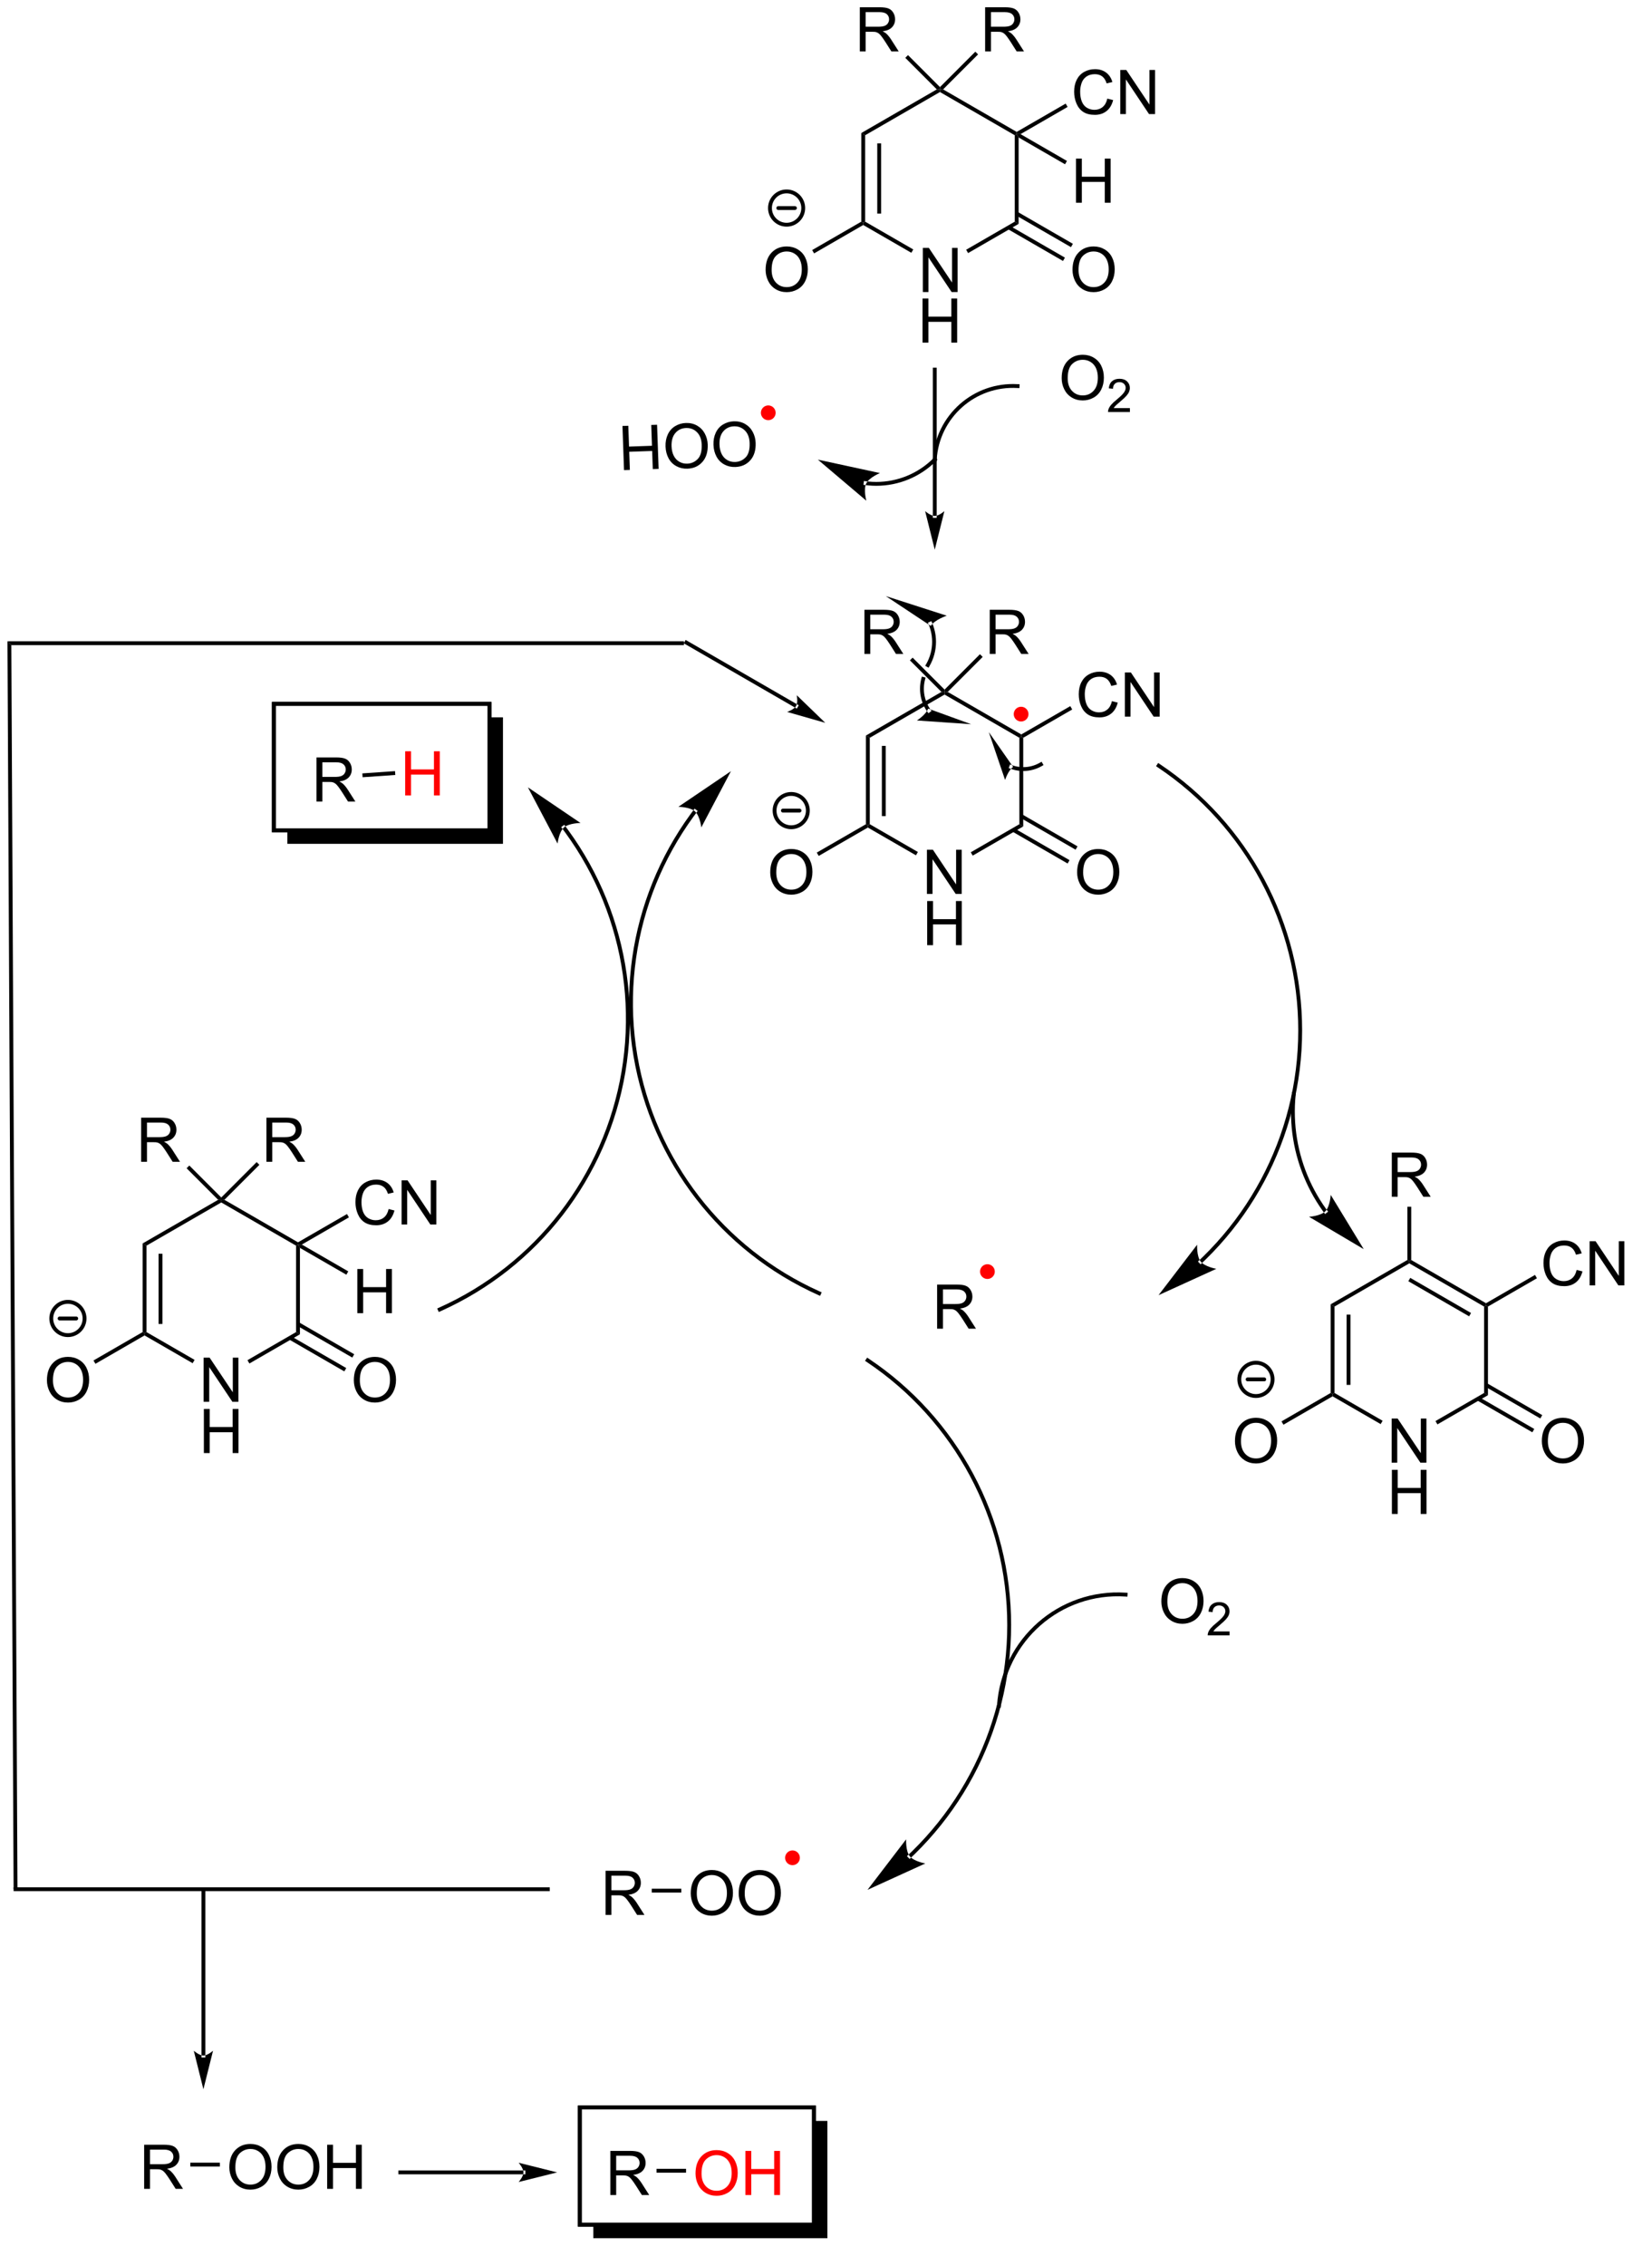<?xml version="1.0" encoding="UTF-8"?>
<!DOCTYPE svg PUBLIC '-//W3C//DTD SVG 1.0//EN'
          'http://www.w3.org/TR/2001/REC-SVG-20010904/DTD/svg10.dtd'>
<svg stroke-dasharray="none" shape-rendering="auto" xmlns="http://www.w3.org/2000/svg" font-family="'Dialog'" text-rendering="auto" width="294" fill-opacity="1" color-interpolation="auto" color-rendering="auto" preserveAspectRatio="xMidYMid meet" font-size="12px" viewBox="0 0 294 403" fill="black" xmlns:xlink="http://www.w3.org/1999/xlink" stroke="black" image-rendering="auto" stroke-miterlimit="10" stroke-linecap="square" stroke-linejoin="miter" font-style="normal" stroke-width="1" height="403" stroke-dashoffset="0" font-weight="normal" stroke-opacity="1"
><!--Generated by the Batik Graphics2D SVG Generator--><defs id="genericDefs"
  /><g
  ><defs id="defs1"
    ><clipPath clipPathUnits="userSpaceOnUse" id="clipPath1"
      ><path d="M0.646 2.161 L220.903 2.161 L220.903 304.394 L0.646 304.394 L0.646 2.161 Z"
      /></clipPath
      ><clipPath clipPathUnits="userSpaceOnUse" id="clipPath2"
      ><path d="M14.013 89.638 L14.013 383.084 L227.268 383.084 L227.268 89.638 Z"
      /></clipPath
      ><clipPath clipPathUnits="userSpaceOnUse" id="clipPath3"
      ><path d="M14.013 89.638 L14.013 382.495 L227.173 382.495 L227.173 89.638 Z"
      /></clipPath
      ><clipPath clipPathUnits="userSpaceOnUse" id="clipPath4"
      ><path d="M208.847 202.363 L219.09 -90.925 L5.95 -98.369 L-4.293 194.919 Z"
      /></clipPath
      ><clipPath clipPathUnits="userSpaceOnUse" id="clipPath5"
      ><path d="M208.847 202.363 L212.857 87.537 L212.857 87.537 L13.385 87.537 L13.385 195.536 Z"
      /></clipPath
      ><clipPath clipPathUnits="userSpaceOnUse" id="clipPath6"
      ><path d="M14.012 89.636 L14.012 383.082 L227.268 383.082 L227.268 89.636 Z"
      /></clipPath
      ><clipPath clipPathUnits="userSpaceOnUse" id="clipPath7"
      ><path d="M14.012 89.636 L14.012 382.495 L227.173 382.495 L227.173 89.636 Z"
      /></clipPath
    ></defs
    ><g transform="scale(1.333,1.333) translate(-0.646,-2.161) matrix(1.029,0,0,1.029,-13.768,-90.041)"
    ><path d="M133.741 127.469 L133.741 121.742 L134.52 121.742 L137.528 126.237 L137.528 121.742 L138.254 121.742 L138.254 127.469 L137.475 127.469 L134.468 122.969 L134.468 127.469 L133.741 127.469 Z" stroke="none" clip-path="url(#clipPath3)"
    /></g
    ><g transform="matrix(1.371,0,0,1.371,-19.218,-122.936)"
    ><path d="M133.772 134.119 L133.772 128.392 L134.53 128.392 L134.53 130.744 L137.507 130.744 L137.507 128.392 L138.264 128.392 L138.264 134.119 L137.507 134.119 L137.507 131.418 L134.53 131.418 L134.53 134.119 L133.772 134.119 Z" stroke="none" clip-path="url(#clipPath3)"
    /></g
    ><g transform="matrix(1.371,0,0,1.371,-19.218,-122.936)"
    ><path d="M125.822 106.924 L126.322 107.213 L126.322 118.424 L126.072 118.569 L125.822 118.424 ZM127.892 108.264 L127.892 117.374 L128.393 117.374 L128.393 108.264 Z" stroke="none" clip-path="url(#clipPath3)"
    /></g
    ><g transform="matrix(1.371,0,0,1.371,-19.218,-122.936)"
    ><path d="M126.072 118.857 L126.072 118.569 L126.322 118.424 L132.566 122.029 L132.316 122.462 Z" stroke="none" clip-path="url(#clipPath3)"
    /></g
    ><g transform="matrix(1.371,0,0,1.371,-19.218,-122.936)"
    ><path d="M139.682 122.5 L139.432 122.067 L145.741 118.424 L146.241 118.713 Z" stroke="none" clip-path="url(#clipPath3)"
    /></g
    ><g transform="matrix(1.371,0,0,1.371,-19.218,-122.936)"
    ><path d="M146.241 118.713 L145.741 118.424 L145.741 107.213 L145.991 107.069 L146.241 107.502 Z" stroke="none" clip-path="url(#clipPath3)"
    /></g
    ><g transform="matrix(1.371,0,0,1.371,-19.218,-122.936)"
    ><path d="M145.991 106.78 L145.991 107.069 L145.741 107.213 L136.032 101.607 L136.032 101.319 L136.439 101.265 Z" stroke="none" clip-path="url(#clipPath3)"
    /></g
    ><g transform="matrix(1.371,0,0,1.371,-19.218,-122.936)"
    ><path d="M135.625 101.265 L136.032 101.319 L136.032 101.607 L126.322 107.213 L125.822 106.924 Z" stroke="none" clip-path="url(#clipPath3)"
    /></g
    ><g transform="matrix(1.371,0,0,1.371,-19.218,-122.936)"
    ><path d="M153.238 124.68 Q153.238 123.252 154.004 122.448 Q154.77 121.641 155.981 121.641 Q156.772 121.641 157.408 122.021 Q158.046 122.398 158.379 123.076 Q158.715 123.752 158.715 124.612 Q158.715 125.484 158.363 126.172 Q158.012 126.859 157.366 127.213 Q156.723 127.568 155.975 127.568 Q155.168 127.568 154.53 127.177 Q153.895 126.784 153.566 126.109 Q153.238 125.432 153.238 124.68 ZM154.02 124.69 Q154.02 125.727 154.574 126.323 Q155.131 126.917 155.973 126.917 Q156.827 126.917 157.379 126.315 Q157.934 125.713 157.934 124.609 Q157.934 123.909 157.697 123.388 Q157.46 122.867 157.004 122.581 Q156.551 122.292 155.983 122.292 Q155.178 122.292 154.598 122.846 Q154.02 123.398 154.02 124.69 Z" stroke="none" clip-path="url(#clipPath3)"
    /></g
    ><g transform="matrix(1.371,0,0,1.371,-19.218,-122.936)"
    ><path d="M144.831 119.383 L152.003 123.524 L152.253 123.091 L145.081 118.95 ZM145.866 117.59 L153.038 121.731 L153.288 121.298 L146.116 117.157 Z" stroke="none" clip-path="url(#clipPath3)"
    /></g
    ><g transform="matrix(1.371,0,0,1.371,-19.218,-122.936)"
    ><path d="M113.401 124.68 Q113.401 123.252 114.167 122.448 Q114.932 121.641 116.143 121.641 Q116.935 121.641 117.57 122.021 Q118.208 122.398 118.542 123.076 Q118.878 123.752 118.878 124.612 Q118.878 125.484 118.526 126.172 Q118.175 126.859 117.529 127.213 Q116.885 127.568 116.138 127.568 Q115.331 127.568 114.693 127.177 Q114.057 126.784 113.729 126.109 Q113.401 125.432 113.401 124.68 ZM114.182 124.69 Q114.182 125.727 114.737 126.323 Q115.294 126.917 116.135 126.917 Q116.99 126.917 117.542 126.315 Q118.096 125.713 118.096 124.609 Q118.096 123.909 117.859 123.388 Q117.623 122.867 117.167 122.581 Q116.714 122.292 116.146 122.292 Q115.341 122.292 114.76 122.846 Q114.182 123.398 114.182 124.69 Z" stroke="none" clip-path="url(#clipPath3)"
    /></g
    ><g transform="matrix(1.371,0,0,1.371,-19.218,-122.936)"
    ><path d="M125.822 118.424 L126.072 118.569 L126.072 118.857 L119.693 122.541 L119.443 122.108 Z" stroke="none" clip-path="url(#clipPath3)"
    /></g
    ><g stroke-width="0.5" transform="matrix(1.371,0,0,1.371,-19.218,-122.936)" stroke-linejoin="round" stroke-linecap="round"
    ><path fill="none" d="M116.124 118.82 C114.931 118.82 113.965 117.853 113.965 116.66 C113.965 115.467 114.931 114.5 116.124 114.5 C117.317 114.5 118.284 115.467 118.284 116.66 C118.284 117.853 117.317 118.82 116.124 118.82 M115.044 116.66 L117.204 116.66" clip-path="url(#clipPath3)"
    /></g
    ><g transform="matrix(1.371,0,0,1.371,-19.218,-122.936)"
    ><path d="M125.63 96.337 L125.63 90.61 L128.169 90.61 Q128.935 90.61 129.333 90.764 Q129.732 90.918 129.969 91.308 Q130.208 91.699 130.208 92.173 Q130.208 92.782 129.812 93.201 Q129.419 93.618 128.594 93.73 Q128.896 93.876 129.052 94.017 Q129.383 94.321 129.68 94.777 L130.677 96.337 L129.724 96.337 L128.966 95.144 Q128.633 94.629 128.417 94.355 Q128.203 94.082 128.034 93.972 Q127.865 93.863 127.688 93.821 Q127.56 93.793 127.266 93.793 L126.388 93.793 L126.388 96.337 L125.63 96.337 ZM126.388 93.136 L128.016 93.136 Q128.536 93.136 128.828 93.03 Q129.122 92.923 129.273 92.686 Q129.427 92.449 129.427 92.173 Q129.427 91.767 129.13 91.506 Q128.836 91.243 128.201 91.243 L126.388 91.243 L126.388 93.136 Z" stroke="none" clip-path="url(#clipPath3)"
    /></g
    ><g transform="matrix(1.371,0,0,1.371,-19.218,-122.936)"
    ><path d="M136.032 100.965 L136.032 101.319 L135.625 101.265 L131.531 97.171 L131.884 96.818 Z" stroke="none" clip-path="url(#clipPath3)"
    /></g
    ><g transform="matrix(1.371,0,0,1.371,-19.218,-122.936)"
    ><path d="M141.894 96.337 L141.894 90.61 L144.433 90.61 Q145.198 90.61 145.597 90.764 Q145.995 90.918 146.232 91.308 Q146.472 91.699 146.472 92.173 Q146.472 92.782 146.076 93.201 Q145.683 93.618 144.857 93.73 Q145.159 93.876 145.316 94.017 Q145.646 94.321 145.943 94.777 L146.941 96.337 L145.988 96.337 L145.23 95.144 Q144.896 94.629 144.68 94.355 Q144.467 94.082 144.297 93.972 Q144.128 93.863 143.951 93.821 Q143.823 93.793 143.529 93.793 L142.651 93.793 L142.651 96.337 L141.894 96.337 ZM142.651 93.136 L144.279 93.136 Q144.8 93.136 145.092 93.03 Q145.386 92.923 145.537 92.686 Q145.691 92.449 145.691 92.173 Q145.691 91.767 145.394 91.506 Q145.099 91.243 144.464 91.243 L142.651 91.243 L142.651 93.136 Z" stroke="none" clip-path="url(#clipPath3)"
    /></g
    ><g transform="matrix(1.371,0,0,1.371,-19.218,-122.936)"
    ><path d="M136.439 101.265 L136.032 101.319 L136.032 100.965 L140.624 96.373 L140.978 96.726 Z" stroke="none" clip-path="url(#clipPath3)"
    /></g
    ><g transform="matrix(1.371,0,0,1.371,-19.218,-122.936)"
    ><path d="M157.753 102.461 L158.511 102.651 Q158.274 103.586 157.655 104.078 Q157.035 104.568 156.141 104.568 Q155.214 104.568 154.634 104.19 Q154.055 103.812 153.751 103.099 Q153.449 102.383 153.449 101.562 Q153.449 100.667 153.79 100.002 Q154.134 99.336 154.764 98.99 Q155.394 98.643 156.152 98.643 Q157.011 98.643 157.597 99.081 Q158.183 99.518 158.415 100.312 L157.667 100.487 Q157.47 99.862 157.089 99.578 Q156.712 99.292 156.136 99.292 Q155.477 99.292 155.032 99.609 Q154.589 99.924 154.41 100.458 Q154.23 100.992 154.23 101.557 Q154.23 102.289 154.444 102.833 Q154.657 103.377 155.105 103.648 Q155.555 103.917 156.079 103.917 Q156.714 103.917 157.155 103.549 Q157.597 103.182 157.753 102.461 ZM159.437 104.469 L159.437 98.742 L160.216 98.742 L163.224 103.237 L163.224 98.742 L163.95 98.742 L163.95 104.469 L163.171 104.469 L160.164 99.969 L160.164 104.469 L159.437 104.469 Z" stroke="none" clip-path="url(#clipPath3)"
    /></g
    ><g transform="matrix(1.371,0,0,1.371,-19.218,-122.936)"
    ><path d="M146.491 107.069 L145.991 107.069 L145.991 106.78 L152.349 103.109 L152.599 103.542 Z" stroke="none" clip-path="url(#clipPath3)"
    /></g
    ><g transform="matrix(1.371,0,0,1.371,-19.218,-122.936)"
    ><path d="M153.691 115.969 L153.691 110.242 L154.449 110.242 L154.449 112.594 L157.425 112.594 L157.425 110.242 L158.183 110.242 L158.183 115.969 L157.425 115.969 L157.425 113.268 L154.449 113.268 L154.449 115.969 L153.691 115.969 Z" stroke="none" clip-path="url(#clipPath3)"
    /></g
    ><g transform="matrix(1.371,0,0,1.371,-19.218,-122.936)"
    ><path d="M146.241 107.502 L145.991 107.069 L146.491 107.069 L152.516 110.547 L152.266 110.98 Z" stroke="none" clip-path="url(#clipPath3)"
    /></g
    ><g transform="matrix(1.371,0,0,1.371,-19.218,-122.936)"
    ><path d="M135.106 156.6 L135.106 156.6 L135.106 137.616 L135.106 137.366 L135.606 137.366 L135.606 137.616 L135.606 156.6 L135.606 156.85 L135.106 156.85 ZM135.356 160.975 L136.606 155.975 C136.606 155.975 135.903 156.6 135.356 156.6 C134.809 156.6 134.106 155.975 134.106 155.975 Z" stroke="none" clip-path="url(#clipPath3)"
    /></g
    ><g transform="matrix(1.371,0,0,1.371,-19.218,-122.936)"
    ><path d="M134.34 205.633 L134.34 199.906 L135.119 199.906 L138.126 204.401 L138.126 199.906 L138.853 199.906 L138.853 205.633 L138.074 205.633 L135.067 201.133 L135.067 205.633 L134.34 205.633 Z" stroke="none" clip-path="url(#clipPath3)"
    /></g
    ><g transform="matrix(1.371,0,0,1.371,-19.218,-122.936)"
    ><path d="M134.371 212.283 L134.371 206.556 L135.129 206.556 L135.129 208.908 L138.106 208.908 L138.106 206.556 L138.863 206.556 L138.863 212.283 L138.106 212.283 L138.106 209.582 L135.129 209.582 L135.129 212.283 L134.371 212.283 Z" stroke="none" clip-path="url(#clipPath3)"
    /></g
    ><g transform="matrix(1.371,0,0,1.371,-19.218,-122.936)"
    ><path d="M126.421 185.089 L126.921 185.377 L126.921 196.589 L126.671 196.733 L126.421 196.589 ZM128.491 186.428 L128.491 195.538 L128.991 195.538 L128.991 186.428 Z" stroke="none" clip-path="url(#clipPath3)"
    /></g
    ><g transform="matrix(1.371,0,0,1.371,-19.218,-122.936)"
    ><path d="M126.671 197.022 L126.671 196.733 L126.921 196.589 L133.165 200.193 L132.915 200.626 Z" stroke="none" clip-path="url(#clipPath3)"
    /></g
    ><g transform="matrix(1.371,0,0,1.371,-19.218,-122.936)"
    ><path d="M140.281 200.664 L140.031 200.231 L146.34 196.589 L146.84 196.877 Z" stroke="none" clip-path="url(#clipPath3)"
    /></g
    ><g transform="matrix(1.371,0,0,1.371,-19.218,-122.936)"
    ><path d="M146.84 196.877 L146.34 196.589 L146.34 185.377 L146.59 185.233 L146.84 185.377 Z" stroke="none" clip-path="url(#clipPath3)"
    /></g
    ><g transform="matrix(1.371,0,0,1.371,-19.218,-122.936)"
    ><path d="M146.59 184.944 L146.59 185.233 L146.34 185.377 L136.631 179.772 L136.631 179.483 L137.038 179.429 Z" stroke="none" clip-path="url(#clipPath3)"
    /></g
    ><g transform="matrix(1.371,0,0,1.371,-19.218,-122.936)"
    ><path d="M136.224 179.429 L136.631 179.483 L136.631 179.772 L126.921 185.377 L126.421 185.089 Z" stroke="none" clip-path="url(#clipPath3)"
    /></g
    ><g transform="matrix(1.371,0,0,1.371,-19.218,-122.936)"
    ><path d="M153.837 202.844 Q153.837 201.417 154.603 200.612 Q155.369 199.805 156.579 199.805 Q157.371 199.805 158.007 200.185 Q158.645 200.562 158.978 201.24 Q159.314 201.917 159.314 202.776 Q159.314 203.648 158.962 204.336 Q158.611 205.023 157.965 205.378 Q157.322 205.732 156.574 205.732 Q155.767 205.732 155.129 205.341 Q154.494 204.948 154.165 204.273 Q153.837 203.596 153.837 202.844 ZM154.619 202.854 Q154.619 203.891 155.173 204.487 Q155.731 205.081 156.572 205.081 Q157.426 205.081 157.978 204.479 Q158.533 203.878 158.533 202.773 Q158.533 202.073 158.296 201.552 Q158.059 201.031 157.603 200.745 Q157.15 200.456 156.582 200.456 Q155.777 200.456 155.197 201.01 Q154.619 201.562 154.619 202.854 Z" stroke="none" clip-path="url(#clipPath3)"
    /></g
    ><g transform="matrix(1.371,0,0,1.371,-19.218,-122.936)"
    ><path d="M145.43 197.547 L152.602 201.688 L152.852 201.255 L145.68 197.114 ZM146.465 195.754 L153.637 199.895 L153.887 199.462 L146.715 195.321 Z" stroke="none" clip-path="url(#clipPath3)"
    /></g
    ><g transform="matrix(1.371,0,0,1.371,-19.218,-122.936)"
    ><path d="M114 202.844 Q114 201.417 114.766 200.612 Q115.531 199.805 116.742 199.805 Q117.534 199.805 118.169 200.185 Q118.807 200.562 119.141 201.24 Q119.477 201.917 119.477 202.776 Q119.477 203.648 119.125 204.336 Q118.774 205.023 118.128 205.378 Q117.484 205.732 116.737 205.732 Q115.93 205.732 115.292 205.341 Q114.656 204.948 114.328 204.273 Q114 203.596 114 202.844 ZM114.781 202.854 Q114.781 203.891 115.336 204.487 Q115.893 205.081 116.734 205.081 Q117.589 205.081 118.141 204.479 Q118.695 203.878 118.695 202.773 Q118.695 202.073 118.459 201.552 Q118.222 201.031 117.766 200.745 Q117.313 200.456 116.745 200.456 Q115.94 200.456 115.359 201.01 Q114.781 201.562 114.781 202.854 Z" stroke="none" clip-path="url(#clipPath3)"
    /></g
    ><g transform="matrix(1.371,0,0,1.371,-19.218,-122.936)"
    ><path d="M126.421 196.589 L126.671 196.733 L126.671 197.022 L120.292 200.705 L120.042 200.272 Z" stroke="none" clip-path="url(#clipPath3)"
    /></g
    ><g stroke-width="0.5" transform="matrix(1.371,0,0,1.371,-19.218,-122.936)" stroke-linejoin="round" stroke-linecap="round"
    ><path fill="none" d="M116.723 196.984 C115.531 196.984 114.563 196.017 114.563 194.824 C114.563 193.631 115.531 192.664 116.723 192.664 C117.916 192.664 118.883 193.631 118.883 194.824 C118.883 196.017 117.916 196.984 116.723 196.984 M115.643 194.824 L117.803 194.824" clip-path="url(#clipPath3)"
    /></g
    ><g transform="matrix(1.371,0,0,1.371,-19.218,-122.936)"
    ><path d="M126.229 174.501 L126.229 168.774 L128.768 168.774 Q129.534 168.774 129.932 168.928 Q130.331 169.082 130.568 169.472 Q130.807 169.863 130.807 170.337 Q130.807 170.946 130.411 171.366 Q130.018 171.782 129.193 171.894 Q129.495 172.04 129.651 172.181 Q129.982 172.486 130.279 172.941 L131.276 174.501 L130.323 174.501 L129.565 173.308 Q129.232 172.793 129.016 172.519 Q128.802 172.246 128.633 172.137 Q128.464 172.027 128.286 171.986 Q128.159 171.957 127.865 171.957 L126.987 171.957 L126.987 174.501 L126.229 174.501 ZM126.987 171.301 L128.614 171.301 Q129.135 171.301 129.427 171.194 Q129.721 171.087 129.872 170.85 Q130.026 170.613 130.026 170.337 Q130.026 169.931 129.729 169.67 Q129.435 169.407 128.799 169.407 L126.987 169.407 L126.987 171.301 Z" stroke="none" clip-path="url(#clipPath3)"
    /></g
    ><g transform="matrix(1.371,0,0,1.371,-19.218,-122.936)"
    ><path d="M136.631 179.129 L136.631 179.483 L136.224 179.429 L132.13 175.335 L132.483 174.982 Z" stroke="none" clip-path="url(#clipPath3)"
    /></g
    ><g transform="matrix(1.371,0,0,1.371,-19.218,-122.936)"
    ><path d="M142.493 174.501 L142.493 168.774 L145.032 168.774 Q145.797 168.774 146.196 168.928 Q146.594 169.082 146.831 169.472 Q147.071 169.863 147.071 170.337 Q147.071 170.946 146.675 171.366 Q146.282 171.782 145.456 171.894 Q145.758 172.04 145.915 172.181 Q146.245 172.486 146.542 172.941 L147.54 174.501 L146.586 174.501 L145.828 173.308 Q145.495 172.793 145.279 172.519 Q145.065 172.246 144.896 172.137 Q144.727 172.027 144.55 171.986 Q144.422 171.957 144.128 171.957 L143.25 171.957 L143.25 174.501 L142.493 174.501 ZM143.25 171.301 L144.878 171.301 Q145.399 171.301 145.69 171.194 Q145.985 171.087 146.136 170.85 Q146.29 170.613 146.29 170.337 Q146.29 169.931 145.993 169.67 Q145.698 169.407 145.063 169.407 L143.25 169.407 L143.25 171.301 Z" stroke="none" clip-path="url(#clipPath3)"
    /></g
    ><g transform="matrix(1.371,0,0,1.371,-19.218,-122.936)"
    ><path d="M137.038 179.429 L136.631 179.483 L136.631 179.129 L141.223 174.537 L141.577 174.89 Z" stroke="none" clip-path="url(#clipPath3)"
    /></g
    ><g transform="matrix(1.371,0,0,1.371,-19.218,-122.936)"
    ><path d="M158.352 180.625 L159.11 180.815 Q158.873 181.75 158.254 182.242 Q157.634 182.732 156.74 182.732 Q155.813 182.732 155.233 182.354 Q154.655 181.976 154.35 181.263 Q154.048 180.547 154.048 179.726 Q154.048 178.831 154.389 178.167 Q154.733 177.5 155.363 177.154 Q155.993 176.807 156.751 176.807 Q157.61 176.807 158.196 177.245 Q158.782 177.682 159.014 178.476 L158.267 178.651 Q158.069 178.026 157.688 177.742 Q157.311 177.456 156.735 177.456 Q156.076 177.456 155.631 177.773 Q155.188 178.089 155.009 178.622 Q154.829 179.156 154.829 179.721 Q154.829 180.453 155.042 180.997 Q155.256 181.542 155.704 181.812 Q156.155 182.081 156.678 182.081 Q157.313 182.081 157.754 181.714 Q158.196 181.346 158.352 180.625 ZM160.036 182.633 L160.036 176.906 L160.815 176.906 L163.822 181.401 L163.822 176.906 L164.549 176.906 L164.549 182.633 L163.77 182.633 L160.763 178.133 L160.763 182.633 L160.036 182.633 Z" stroke="none" clip-path="url(#clipPath3)"
    /></g
    ><g transform="matrix(1.371,0,0,1.371,-19.218,-122.936)"
    ><path d="M146.84 185.377 L146.59 185.233 L146.59 184.944 L152.948 181.273 L153.198 181.706 Z" stroke="none" clip-path="url(#clipPath3)"
    /></g
    ><g fill="red" transform="matrix(1.371,0,0,1.371,-19.218,-122.936)" stroke="red"
    ><path d="M146.565 183.016 C146.174 183.016 145.857 182.7 145.857 182.309 C145.857 181.918 146.174 181.601 146.565 181.601 C146.956 181.601 147.273 181.918 147.273 182.309 C147.273 182.7 146.956 183.016 146.565 183.016" stroke="none" clip-path="url(#clipPath3)"
    /></g
    ><g fill="red" stroke-width="0.5" transform="matrix(1.371,0,0,1.371,-19.218,-122.936)" stroke-linecap="round" stroke="red" stroke-linejoin="round"
    ><path fill="none" d="M146.565 183.016 C146.174 183.016 145.857 182.7 145.857 182.309 C145.857 181.918 146.174 181.601 146.565 181.601 C146.956 181.601 147.273 181.918 147.273 182.309 C147.273 182.7 146.956 183.016 146.565 183.016" clip-path="url(#clipPath3)"
    /></g
    ><g transform="matrix(1.371,0,0,1.371,-19.218,-122.936)"
    ><path d="M169.701 253.149 L169.701 253.149 C169.703 253.148 169.705 253.146 169.707 253.144 L169.878 253.326 L169.706 253.145 C169.716 253.136 169.725 253.126 169.735 253.117 L169.735 253.117 C169.888 252.973 170.039 252.827 170.19 252.68 L170.19 252.68 C170.791 252.092 171.373 251.487 171.935 250.865 L172.121 251.033 L171.935 250.865 C174.184 248.381 176.111 245.638 177.682 242.704 L177.903 242.822 L177.682 242.704 C180.824 236.837 182.54 230.205 182.542 223.347 L182.792 223.347 L182.542 223.347 C182.544 216.488 180.833 209.856 177.695 203.986 L177.915 203.868 L177.695 203.986 C174.557 198.116 169.992 193.01 164.287 189.202 L164.079 189.064 L164.356 188.648 L164.564 188.786 C170.339 192.64 174.959 197.809 178.136 203.75 L178.136 203.75 C181.312 209.691 183.044 216.405 183.042 223.347 L183.042 223.347 C183.04 230.289 181.303 237.001 178.123 242.94 L178.123 242.94 C176.533 245.91 174.582 248.686 172.306 251.201 L172.306 251.201 C171.737 251.83 171.148 252.442 170.539 253.037 L170.364 252.858 L170.539 253.037 C170.387 253.186 170.233 253.334 170.079 253.48 L169.907 253.299 L170.079 253.48 C170.069 253.489 170.06 253.499 170.05 253.508 L170.049 253.509 C170.048 253.509 170.048 253.509 170.048 253.51 L169.868 253.683 L169.521 253.323 ZM164.403 257.687 L171.907 254.268 C171.907 254.268 170.424 254.011 169.879 253.326 C169.334 252.642 169.415 251.139 169.415 251.139 Z" stroke="none" clip-path="url(#clipPath3)"
    /></g
    ><g transform="matrix(1.371,0,0,1.371,-19.218,-122.936)"
    ><path d="M185.872 246.963 L185.872 246.963 C185.87 246.96 185.867 246.957 185.865 246.953 L186.067 246.807 L185.866 246.955 C185.866 246.954 185.865 246.954 185.865 246.953 L185.865 246.953 C185.864 246.952 185.864 246.951 185.863 246.951 L186.066 246.804 L185.864 246.952 L185.851 246.934 L185.851 246.934 C185.842 246.921 185.833 246.909 185.824 246.897 L185.824 246.897 C185.788 246.848 185.753 246.799 185.718 246.75 L185.921 246.604 L185.718 246.75 C185.437 246.356 185.169 245.953 184.914 245.543 L184.914 245.543 C184.406 244.722 183.952 243.869 183.556 242.991 L183.783 242.888 L183.556 242.991 C181.969 239.477 181.299 235.549 181.713 231.58 L181.739 231.331 L182.237 231.383 L182.21 231.631 C181.806 235.512 182.461 239.35 184.011 242.785 L184.011 242.785 C184.399 243.644 184.843 244.477 185.339 245.279 L185.127 245.411 L185.339 245.279 C185.588 245.681 185.85 246.074 186.125 246.459 L186.125 246.459 C186.159 246.507 186.194 246.555 186.228 246.603 L186.026 246.75 L186.228 246.603 C186.237 246.615 186.246 246.627 186.255 246.639 L186.053 246.786 L186.255 246.639 L186.268 246.657 L186.269 246.658 C186.269 246.658 186.268 246.658 186.268 246.658 L186.268 246.658 C186.268 246.658 186.269 246.658 186.269 246.659 L186.27 246.661 C186.268 246.657 186.266 246.655 186.264 246.653 L186.419 246.849 L186.028 247.159 ZM191.041 251.716 L186.752 244.673 C186.752 244.673 186.674 246.176 186.059 246.798 C185.444 247.421 183.942 247.519 183.942 247.519 Z" stroke="none" clip-path="url(#clipPath3)"
    /></g
    ><g transform="matrix(1.371,0,0,1.371,-19.218,-122.936)"
    ><path d="M194.664 279.418 L194.664 273.691 L195.443 273.691 L198.451 278.186 L198.451 273.691 L199.177 273.691 L199.177 279.418 L198.399 279.418 L195.391 274.918 L195.391 279.418 L194.664 279.418 Z" stroke="none" clip-path="url(#clipPath3)"
    /></g
    ><g transform="matrix(1.371,0,0,1.371,-19.218,-122.936)"
    ><path d="M194.696 286.068 L194.696 280.341 L195.453 280.341 L195.453 282.693 L198.43 282.693 L198.43 280.341 L199.188 280.341 L199.188 286.068 L198.43 286.068 L198.43 283.367 L195.453 283.367 L195.453 286.068 L194.696 286.068 Z" stroke="none" clip-path="url(#clipPath3)"
    /></g
    ><g transform="matrix(1.371,0,0,1.371,-19.218,-122.936)"
    ><path d="M186.746 258.873 L187.246 259.162 L187.246 270.373 L186.996 270.518 L186.746 270.373 ZM188.816 260.213 L188.816 269.323 L189.316 269.323 L189.316 260.213 Z" stroke="none" clip-path="url(#clipPath3)"
    /></g
    ><g transform="matrix(1.371,0,0,1.371,-19.218,-122.936)"
    ><path d="M186.996 270.806 L186.996 270.518 L187.246 270.373 L193.489 273.978 L193.239 274.411 Z" stroke="none" clip-path="url(#clipPath3)"
    /></g
    ><g transform="matrix(1.371,0,0,1.371,-19.218,-122.936)"
    ><path d="M200.605 274.449 L200.355 274.016 L206.664 270.373 L207.164 270.662 Z" stroke="none" clip-path="url(#clipPath3)"
    /></g
    ><g transform="matrix(1.371,0,0,1.371,-19.218,-122.936)"
    ><path d="M207.164 270.662 L206.664 270.373 L206.664 259.162 L206.914 259.018 L207.164 259.162 Z" stroke="none" clip-path="url(#clipPath3)"
    /></g
    ><g transform="matrix(1.371,0,0,1.371,-19.218,-122.936)"
    ><path d="M206.914 258.729 L206.914 259.018 L206.664 259.162 L196.955 253.556 L196.955 253.268 L197.205 253.123 ZM204.969 259.996 L197.08 255.441 L196.83 255.875 L204.719 260.429 Z" stroke="none" clip-path="url(#clipPath3)"
    /></g
    ><g transform="matrix(1.371,0,0,1.371,-19.218,-122.936)"
    ><path d="M196.705 253.123 L196.955 253.268 L196.955 253.556 L187.246 259.162 L186.746 258.873 Z" stroke="none" clip-path="url(#clipPath3)"
    /></g
    ><g transform="matrix(1.371,0,0,1.371,-19.218,-122.936)"
    ><path d="M214.161 276.629 Q214.161 275.202 214.927 274.397 Q215.693 273.59 216.904 273.59 Q217.695 273.59 218.331 273.97 Q218.969 274.347 219.302 275.024 Q219.638 275.702 219.638 276.561 Q219.638 277.433 219.286 278.121 Q218.935 278.808 218.289 279.163 Q217.646 279.517 216.899 279.517 Q216.091 279.517 215.453 279.126 Q214.818 278.733 214.49 278.058 Q214.161 277.381 214.161 276.629 ZM214.943 276.639 Q214.943 277.675 215.498 278.272 Q216.055 278.866 216.896 278.866 Q217.75 278.866 218.302 278.264 Q218.857 277.663 218.857 276.558 Q218.857 275.858 218.62 275.337 Q218.383 274.816 217.927 274.53 Q217.474 274.241 216.906 274.241 Q216.102 274.241 215.521 274.795 Q214.943 275.347 214.943 276.639 Z" stroke="none" clip-path="url(#clipPath3)"
    /></g
    ><g transform="matrix(1.371,0,0,1.371,-19.218,-122.936)"
    ><path d="M205.754 271.332 L212.927 275.473 L213.177 275.04 L206.004 270.899 ZM206.789 269.539 L213.962 273.68 L214.212 273.247 L207.039 269.106 Z" stroke="none" clip-path="url(#clipPath3)"
    /></g
    ><g transform="matrix(1.371,0,0,1.371,-19.218,-122.936)"
    ><path d="M174.324 276.629 Q174.324 275.202 175.09 274.397 Q175.856 273.59 177.066 273.59 Q177.858 273.59 178.494 273.97 Q179.132 274.347 179.465 275.024 Q179.801 275.702 179.801 276.561 Q179.801 277.433 179.449 278.121 Q179.098 278.808 178.452 279.163 Q177.809 279.517 177.061 279.517 Q176.254 279.517 175.616 279.126 Q174.981 278.733 174.652 278.058 Q174.324 277.381 174.324 276.629 ZM175.106 276.639 Q175.106 277.675 175.66 278.272 Q176.218 278.866 177.059 278.866 Q177.913 278.866 178.465 278.264 Q179.02 277.663 179.02 276.558 Q179.02 275.858 178.783 275.337 Q178.546 274.816 178.09 274.53 Q177.637 274.241 177.069 274.241 Q176.264 274.241 175.684 274.795 Q175.106 275.347 175.106 276.639 Z" stroke="none" clip-path="url(#clipPath3)"
    /></g
    ><g transform="matrix(1.371,0,0,1.371,-19.218,-122.936)"
    ><path d="M186.746 270.373 L186.996 270.518 L186.996 270.806 L180.616 274.49 L180.366 274.057 Z" stroke="none" clip-path="url(#clipPath3)"
    /></g
    ><g stroke-width="0.5" transform="matrix(1.371,0,0,1.371,-19.218,-122.936)" stroke-linejoin="round" stroke-linecap="round"
    ><path fill="none" d="M177.048 270.769 C175.855 270.769 174.888 269.802 174.888 268.609 C174.888 267.416 175.855 266.449 177.048 266.449 C178.24 266.449 179.208 267.416 179.208 268.609 C179.208 269.802 178.24 270.769 177.048 270.769 M175.968 268.609 L178.128 268.609" clip-path="url(#clipPath3)"
    /></g
    ><g transform="matrix(1.371,0,0,1.371,-19.218,-122.936)"
    ><path d="M218.677 254.41 L219.434 254.6 Q219.197 255.535 218.578 256.027 Q217.958 256.517 217.065 256.517 Q216.137 256.517 215.557 256.139 Q214.979 255.761 214.674 255.048 Q214.372 254.332 214.372 253.511 Q214.372 252.616 214.713 251.952 Q215.057 251.285 215.687 250.939 Q216.317 250.592 217.075 250.592 Q217.934 250.592 218.52 251.03 Q219.106 251.467 219.338 252.261 L218.591 252.436 Q218.393 251.811 218.012 251.527 Q217.635 251.241 217.059 251.241 Q216.4 251.241 215.955 251.558 Q215.512 251.873 215.333 252.407 Q215.153 252.941 215.153 253.506 Q215.153 254.238 215.367 254.782 Q215.58 255.327 216.028 255.597 Q216.479 255.866 217.002 255.866 Q217.637 255.866 218.078 255.498 Q218.52 255.131 218.677 254.41 ZM220.36 256.418 L220.36 250.691 L221.139 250.691 L224.147 255.186 L224.147 250.691 L224.873 250.691 L224.873 256.418 L224.095 256.418 L221.087 251.918 L221.087 256.418 L220.36 256.418 Z" stroke="none" clip-path="url(#clipPath3)"
    /></g
    ><g transform="matrix(1.371,0,0,1.371,-19.218,-122.936)"
    ><path d="M207.164 259.162 L206.914 259.018 L206.914 258.729 L213.272 255.058 L213.522 255.491 Z" stroke="none" clip-path="url(#clipPath3)"
    /></g
    ><g transform="matrix(1.371,0,0,1.371,-19.218,-122.936)"
    ><path d="M194.685 244.918 L194.685 239.191 L197.224 239.191 Q197.99 239.191 198.388 239.345 Q198.787 239.498 199.024 239.889 Q199.263 240.28 199.263 240.754 Q199.263 241.363 198.867 241.782 Q198.474 242.199 197.649 242.311 Q197.951 242.457 198.107 242.597 Q198.438 242.902 198.735 243.358 L199.732 244.918 L198.779 244.918 L198.021 243.725 Q197.688 243.209 197.472 242.936 Q197.258 242.662 197.089 242.553 Q196.919 242.444 196.742 242.402 Q196.615 242.373 196.321 242.373 L195.443 242.373 L195.443 244.918 L194.685 244.918 ZM195.443 241.717 L197.071 241.717 Q197.591 241.717 197.883 241.61 Q198.177 241.504 198.328 241.267 Q198.482 241.03 198.482 240.754 Q198.482 240.347 198.185 240.087 Q197.891 239.824 197.255 239.824 L195.443 239.824 L195.443 241.717 Z" stroke="none" clip-path="url(#clipPath3)"
    /></g
    ><g transform="matrix(1.371,0,0,1.371,-19.218,-122.936)"
    ><path d="M197.205 253.123 L196.955 253.268 L196.705 253.123 L196.705 246.218 L197.205 246.218 Z" stroke="none" clip-path="url(#clipPath3)"
    /></g
    ><g transform="matrix(1.371,0,0,1.371,-19.218,-122.936)"
    ><path d="M134.384 181.992 L134.384 181.992 C134.384 181.992 134.384 181.992 134.384 181.992 L134.384 181.992 C134.384 181.992 134.381 181.988 134.377 181.983 L134.585 181.844 L134.383 181.991 C134.381 181.988 134.378 181.984 134.375 181.98 L134.585 181.843 L134.38 181.987 C134.38 181.986 134.38 181.986 134.379 181.985 L134.379 181.985 C134.379 181.985 134.378 181.984 134.377 181.982 L134.582 181.839 L134.377 181.983 C134.369 181.971 134.361 181.96 134.353 181.948 L134.559 181.806 L134.353 181.948 C134.337 181.925 134.321 181.901 134.305 181.878 L134.305 181.878 C134.243 181.784 134.184 181.688 134.128 181.591 L134.128 181.591 C133.904 181.201 133.733 180.785 133.617 180.355 L133.859 180.29 L133.617 180.355 C133.387 179.493 133.379 178.572 133.617 177.681 L133.682 177.44 L134.165 177.569 L134.1 177.81 C133.885 178.615 133.892 179.447 134.1 180.225 L134.1 180.225 C134.205 180.614 134.359 180.99 134.561 181.342 L134.345 181.466 L134.561 181.342 C134.612 181.429 134.665 181.516 134.722 181.601 L134.514 181.739 L134.722 181.601 C134.736 181.622 134.75 181.643 134.765 181.664 L134.765 181.664 C134.772 181.675 134.779 181.685 134.786 181.696 L134.787 181.696 C134.787 181.696 134.787 181.696 134.787 181.697 L134.787 181.697 C134.788 181.698 134.789 181.699 134.79 181.7 L134.794 181.707 C134.792 181.703 134.789 181.7 134.788 181.697 L134.793 181.706 C134.79 181.701 134.788 181.697 134.788 181.698 L134.788 181.698 C134.788 181.698 134.788 181.698 134.788 181.698 L134.935 181.9 L134.531 182.194 ZM140.081 183.618 L134.5 181.593 C134.21 182.394 133.039 183.133 133.039 183.133 Z" stroke="none" clip-path="url(#clipPath3)"
    /></g
    ><g transform="matrix(1.371,0,0,1.371,-19.218,-122.936)"
    ><path d="M135.017 170.472 L135.017 170.472 C135.019 170.477 135.021 170.481 135.021 170.481 L135.021 170.481 C135.021 170.481 135.021 170.48 135.02 170.478 L135.023 170.485 C135.022 170.484 135.022 170.483 135.022 170.483 L135.022 170.483 C135.022 170.483 135.022 170.483 135.022 170.483 L135.023 170.485 C135.023 170.485 135.023 170.485 135.023 170.485 L135.023 170.485 C135.023 170.485 135.023 170.484 135.022 170.483 L135.023 170.486 C135.03 170.502 135.036 170.518 135.043 170.534 L134.812 170.629 L135.043 170.534 C135.148 170.789 135.236 171.05 135.306 171.315 L135.306 171.315 C135.447 171.844 135.517 172.386 135.517 172.929 L135.267 172.929 L135.517 172.929 C135.517 174.015 135.236 175.101 134.674 176.074 L134.549 176.29 L134.116 176.04 L134.241 175.824 C134.758 174.928 135.017 173.929 135.017 172.929 L135.017 172.929 C135.017 172.429 134.952 171.93 134.823 171.443 L135.065 171.379 L134.823 171.443 C134.758 171.2 134.678 170.959 134.581 170.724 L134.581 170.724 C134.575 170.709 134.569 170.695 134.562 170.68 L134.793 170.583 L134.564 170.683 C134.562 170.68 134.561 170.678 134.561 170.677 L134.561 170.677 C134.561 170.676 134.56 170.676 134.56 170.675 L134.792 170.58 L134.561 170.677 C134.561 170.677 134.561 170.677 134.561 170.676 L134.561 170.676 C134.56 170.676 134.56 170.674 134.559 170.673 L134.791 170.579 L134.562 170.679 C134.561 170.677 134.561 170.676 134.561 170.676 L134.561 170.676 C134.56 170.675 134.562 170.679 134.564 170.684 L134.458 170.457 L134.911 170.246 ZM129.001 166.996 L134.835 170.864 C135.379 170.043 136.912 169.541 136.912 169.541 Z" stroke="none" clip-path="url(#clipPath3)"
    /></g
    ><g transform="matrix(1.371,0,0,1.371,-19.218,-122.936)"
    ><path d="M145.367 188.925 L145.367 188.925 C145.368 188.926 145.368 188.926 145.368 188.926 L145.368 188.926 C145.368 188.926 145.367 188.925 145.365 188.925 L145.368 188.925 C145.369 188.926 145.37 188.926 145.37 188.927 L145.37 188.927 C145.371 188.927 145.371 188.927 145.371 188.927 L145.371 188.927 C145.371 188.927 145.371 188.927 145.371 188.927 L145.371 188.927 C145.371 188.927 145.371 188.927 145.371 188.927 L145.372 188.927 C145.383 188.931 145.394 188.935 145.405 188.939 L145.405 188.939 C145.428 188.947 145.45 188.955 145.472 188.962 L145.392 189.199 L145.472 188.962 C145.561 188.992 145.651 189.019 145.742 189.044 L145.678 189.285 L145.742 189.044 C146.105 189.14 146.477 189.188 146.85 189.188 L146.85 189.438 L146.85 189.188 C147.595 189.188 148.34 188.995 149.007 188.61 L149.224 188.485 L149.474 188.918 L149.257 189.043 C148.512 189.473 147.681 189.688 146.85 189.688 L146.85 189.688 C146.434 189.688 146.019 189.634 145.614 189.527 L145.614 189.527 C145.513 189.5 145.412 189.47 145.312 189.436 L145.312 189.436 C145.287 189.428 145.263 189.419 145.238 189.41 L145.321 189.175 L145.238 189.41 C145.226 189.406 145.213 189.401 145.2 189.397 L145.286 189.162 L145.201 189.397 C145.201 189.397 145.201 189.397 145.2 189.397 L145.2 189.397 C145.2 189.397 145.2 189.397 145.2 189.397 L145.2 189.397 C145.199 189.396 145.198 189.396 145.197 189.396 L145.197 189.396 C145.196 189.395 145.196 189.395 145.196 189.395 L145.282 189.16 L145.198 189.396 C145.196 189.395 145.194 189.394 145.193 189.394 L145.193 189.394 C145.192 189.394 145.192 189.394 145.192 189.394 L144.958 189.306 L145.133 188.838 ZM142.373 184.639 L144.485 190.85 C144.485 190.85 144.876 189.616 145.53 189.159 Z" stroke="none" clip-path="url(#clipPath3)"
    /></g
    ><g transform="matrix(1.371,0,0,1.371,-19.218,-122.936)"
    ><path d="M135.662 262.036 L135.662 256.309 L138.201 256.309 Q138.967 256.309 139.365 256.463 Q139.764 256.617 140 257.007 Q140.24 257.398 140.24 257.872 Q140.24 258.481 139.844 258.901 Q139.451 259.317 138.625 259.429 Q138.928 259.575 139.084 259.716 Q139.415 260.02 139.712 260.476 L140.709 262.036 L139.756 262.036 L138.998 260.843 Q138.665 260.327 138.448 260.054 Q138.235 259.781 138.066 259.671 Q137.896 259.562 137.719 259.52 Q137.592 259.492 137.297 259.492 L136.42 259.492 L136.42 262.036 L135.662 262.036 ZM136.42 258.835 L138.047 258.835 Q138.568 258.835 138.86 258.729 Q139.154 258.622 139.305 258.385 Q139.459 258.148 139.459 257.872 Q139.459 257.466 139.162 257.205 Q138.868 256.942 138.232 256.942 L136.42 256.942 L136.42 258.835 Z" stroke="none" clip-path="url(#clipPath3)"
    /></g
    ><g fill="red" transform="matrix(1.371,0,0,1.371,-19.218,-122.936)" stroke="red"
    ><path d="M142.191 255.334 C141.801 255.334 141.484 255.017 141.484 254.626 C141.484 254.236 141.801 253.919 142.191 253.919 C142.582 253.919 142.899 254.236 142.899 254.626 C142.899 255.017 142.582 255.334 142.191 255.334" stroke="none" clip-path="url(#clipPath3)"
    /></g
    ><g fill="red" stroke-width="0.5" transform="matrix(1.371,0,0,1.371,-19.218,-122.936)" stroke-linecap="round" stroke="red" stroke-linejoin="round"
    ><path fill="none" d="M142.191 255.334 C141.801 255.334 141.484 255.017 141.484 254.626 C141.484 254.236 141.801 253.919 142.191 253.919 C142.582 253.919 142.899 254.236 142.899 254.626 C142.899 255.017 142.582 255.334 142.191 255.334" clip-path="url(#clipPath3)"
    /></g
    ><g transform="matrix(1.371,0,0,1.371,-19.218,-122.936)"
    ><path d="M40.45 271.518 L40.45 265.792 L41.229 265.792 L44.236 270.286 L44.236 265.792 L44.963 265.792 L44.963 271.518 L44.184 271.518 L41.176 267.018 L41.176 271.518 L40.45 271.518 Z" stroke="none" clip-path="url(#clipPath3)"
    /></g
    ><g transform="matrix(1.371,0,0,1.371,-19.218,-122.936)"
    ><path d="M40.481 278.168 L40.481 272.442 L41.239 272.442 L41.239 274.793 L44.216 274.793 L44.216 272.442 L44.973 272.442 L44.973 278.168 L44.216 278.168 L44.216 275.468 L41.239 275.468 L41.239 278.168 L40.481 278.168 Z" stroke="none" clip-path="url(#clipPath3)"
    /></g
    ><g transform="matrix(1.371,0,0,1.371,-19.218,-122.936)"
    ><path d="M32.531 250.974 L33.031 251.263 L33.031 262.474 L32.781 262.618 L32.531 262.474 ZM34.601 252.313 L34.601 261.423 L35.101 261.423 L35.101 252.313 Z" stroke="none" clip-path="url(#clipPath3)"
    /></g
    ><g transform="matrix(1.371,0,0,1.371,-19.218,-122.936)"
    ><path d="M32.781 262.907 L32.781 262.618 L33.031 262.474 L39.275 266.079 L39.025 266.512 Z" stroke="none" clip-path="url(#clipPath3)"
    /></g
    ><g transform="matrix(1.371,0,0,1.371,-19.218,-122.936)"
    ><path d="M46.391 266.55 L46.141 266.117 L52.45 262.474 L52.95 262.762 Z" stroke="none" clip-path="url(#clipPath3)"
    /></g
    ><g transform="matrix(1.371,0,0,1.371,-19.218,-122.936)"
    ><path d="M52.95 262.762 L52.45 262.474 L52.45 251.263 L52.7 251.118 L52.95 251.551 Z" stroke="none" clip-path="url(#clipPath3)"
    /></g
    ><g transform="matrix(1.371,0,0,1.371,-19.218,-122.936)"
    ><path d="M52.7 250.829 L52.7 251.118 L52.45 251.263 L42.741 245.657 L42.741 245.368 L43.148 245.315 Z" stroke="none" clip-path="url(#clipPath3)"
    /></g
    ><g transform="matrix(1.371,0,0,1.371,-19.218,-122.936)"
    ><path d="M42.333 245.315 L42.741 245.368 L42.741 245.657 L33.031 251.263 L32.531 250.974 Z" stroke="none" clip-path="url(#clipPath3)"
    /></g
    ><g transform="matrix(1.371,0,0,1.371,-19.218,-122.936)"
    ><path d="M59.947 268.729 Q59.947 267.302 60.713 266.497 Q61.478 265.69 62.689 265.69 Q63.481 265.69 64.117 266.07 Q64.754 266.448 65.088 267.125 Q65.424 267.802 65.424 268.661 Q65.424 269.534 65.072 270.221 Q64.721 270.909 64.075 271.263 Q63.432 271.617 62.684 271.617 Q61.877 271.617 61.239 271.226 Q60.603 270.833 60.275 270.159 Q59.947 269.482 59.947 268.729 ZM60.728 268.74 Q60.728 269.776 61.283 270.372 Q61.84 270.966 62.682 270.966 Q63.536 270.966 64.088 270.365 Q64.642 269.763 64.642 268.659 Q64.642 267.958 64.406 267.438 Q64.169 266.917 63.713 266.63 Q63.26 266.341 62.692 266.341 Q61.887 266.341 61.307 266.896 Q60.728 267.448 60.728 268.74 Z" stroke="none" clip-path="url(#clipPath3)"
    /></g
    ><g transform="matrix(1.371,0,0,1.371,-19.218,-122.936)"
    ><path d="M51.54 263.432 L58.712 267.573 L58.962 267.14 L51.79 262.999 ZM52.575 261.64 L59.747 265.781 L59.997 265.348 L52.825 261.207 Z" stroke="none" clip-path="url(#clipPath3)"
    /></g
    ><g transform="matrix(1.371,0,0,1.371,-19.218,-122.936)"
    ><path d="M20.11 268.729 Q20.11 267.302 20.876 266.497 Q21.641 265.69 22.852 265.69 Q23.644 265.69 24.279 266.07 Q24.917 266.448 25.251 267.125 Q25.587 267.802 25.587 268.661 Q25.587 269.534 25.235 270.221 Q24.884 270.909 24.238 271.263 Q23.594 271.617 22.847 271.617 Q22.04 271.617 21.402 271.226 Q20.766 270.833 20.438 270.159 Q20.11 269.482 20.11 268.729 ZM20.891 268.74 Q20.891 269.776 21.446 270.372 Q22.003 270.966 22.844 270.966 Q23.699 270.966 24.251 270.365 Q24.805 269.763 24.805 268.659 Q24.805 267.958 24.568 267.438 Q24.331 266.917 23.876 266.63 Q23.422 266.341 22.855 266.341 Q22.05 266.341 21.469 266.896 Q20.891 267.448 20.891 268.74 Z" stroke="none" clip-path="url(#clipPath3)"
    /></g
    ><g transform="matrix(1.371,0,0,1.371,-19.218,-122.936)"
    ><path d="M32.531 262.474 L32.781 262.618 L32.781 262.907 L26.402 266.59 L26.152 266.157 Z" stroke="none" clip-path="url(#clipPath3)"
    /></g
    ><g stroke-width="0.5" transform="matrix(1.371,0,0,1.371,-19.218,-122.936)" stroke-linejoin="round" stroke-linecap="round"
    ><path fill="none" d="M22.833 262.87 C21.64 262.87 20.673 261.903 20.673 260.71 C20.673 259.517 21.64 258.55 22.833 258.55 C24.026 258.55 24.993 259.517 24.993 260.71 C24.993 261.903 24.026 262.87 22.833 262.87 M21.753 260.71 L23.913 260.71" clip-path="url(#clipPath3)"
    /></g
    ><g transform="matrix(1.371,0,0,1.371,-19.218,-122.936)"
    ><path d="M32.339 240.387 L32.339 234.66 L34.878 234.66 Q35.644 234.66 36.042 234.814 Q36.441 234.967 36.678 235.358 Q36.917 235.749 36.917 236.222 Q36.917 236.832 36.521 237.251 Q36.128 237.668 35.303 237.78 Q35.605 237.926 35.761 238.066 Q36.092 238.371 36.389 238.827 L37.386 240.387 L36.433 240.387 L35.675 239.194 Q35.342 238.678 35.126 238.405 Q34.912 238.131 34.743 238.022 Q34.574 237.913 34.396 237.871 Q34.269 237.842 33.974 237.842 L33.097 237.842 L33.097 240.387 L32.339 240.387 ZM33.097 237.186 L34.724 237.186 Q35.245 237.186 35.537 237.079 Q35.831 236.972 35.982 236.736 Q36.136 236.499 36.136 236.222 Q36.136 235.816 35.839 235.556 Q35.545 235.293 34.909 235.293 L33.097 235.293 L33.097 237.186 Z" stroke="none" clip-path="url(#clipPath3)"
    /></g
    ><g transform="matrix(1.371,0,0,1.371,-19.218,-122.936)"
    ><path d="M42.741 245.015 L42.741 245.368 L42.333 245.315 L38.24 241.221 L38.593 240.867 Z" stroke="none" clip-path="url(#clipPath3)"
    /></g
    ><g transform="matrix(1.371,0,0,1.371,-19.218,-122.936)"
    ><path d="M48.602 240.387 L48.602 234.66 L51.142 234.66 Q51.907 234.66 52.306 234.814 Q52.704 234.967 52.941 235.358 Q53.181 235.749 53.181 236.222 Q53.181 236.832 52.785 237.251 Q52.392 237.668 51.566 237.78 Q51.868 237.926 52.024 238.066 Q52.355 238.371 52.652 238.827 L53.649 240.387 L52.696 240.387 L51.938 239.194 Q51.605 238.678 51.389 238.405 Q51.175 238.131 51.006 238.022 Q50.837 237.913 50.66 237.871 Q50.532 237.842 50.238 237.842 L49.36 237.842 L49.36 240.387 L48.602 240.387 ZM49.36 237.186 L50.988 237.186 Q51.509 237.186 51.8 237.079 Q52.095 236.972 52.246 236.736 Q52.399 236.499 52.399 236.222 Q52.399 235.816 52.102 235.556 Q51.808 235.293 51.173 235.293 L49.36 235.293 L49.36 237.186 Z" stroke="none" clip-path="url(#clipPath3)"
    /></g
    ><g transform="matrix(1.371,0,0,1.371,-19.218,-122.936)"
    ><path d="M43.148 245.315 L42.741 245.368 L42.741 245.015 L47.333 240.422 L47.687 240.776 Z" stroke="none" clip-path="url(#clipPath3)"
    /></g
    ><g transform="matrix(1.371,0,0,1.371,-19.218,-122.936)"
    ><path d="M64.462 246.51 L65.22 246.701 Q64.983 247.635 64.363 248.128 Q63.744 248.617 62.85 248.617 Q61.923 248.617 61.343 248.24 Q60.764 247.862 60.46 247.148 Q60.158 246.432 60.158 245.612 Q60.158 244.716 60.499 244.052 Q60.843 243.385 61.473 243.039 Q62.103 242.693 62.861 242.693 Q63.72 242.693 64.306 243.13 Q64.892 243.568 65.124 244.362 L64.376 244.536 Q64.178 243.911 63.798 243.628 Q63.421 243.341 62.845 243.341 Q62.186 243.341 61.741 243.659 Q61.298 243.974 61.119 244.508 Q60.939 245.042 60.939 245.607 Q60.939 246.339 61.152 246.883 Q61.366 247.427 61.814 247.698 Q62.264 247.966 62.788 247.966 Q63.423 247.966 63.863 247.599 Q64.306 247.232 64.462 246.51 ZM66.146 248.518 L66.146 242.792 L66.925 242.792 L69.932 247.286 L69.932 242.792 L70.659 242.792 L70.659 248.518 L69.88 248.518 L66.873 244.018 L66.873 248.518 L66.146 248.518 Z" stroke="none" clip-path="url(#clipPath3)"
    /></g
    ><g transform="matrix(1.371,0,0,1.371,-19.218,-122.936)"
    ><path d="M53.2 251.118 L52.7 251.118 L52.7 250.829 L59.058 247.159 L59.308 247.592 Z" stroke="none" clip-path="url(#clipPath3)"
    /></g
    ><g transform="matrix(1.371,0,0,1.371,-19.218,-122.936)"
    ><path d="M60.4 260.018 L60.4 254.292 L61.158 254.292 L61.158 256.643 L64.134 256.643 L64.134 254.292 L64.892 254.292 L64.892 260.018 L64.134 260.018 L64.134 257.318 L61.158 257.318 L61.158 260.018 L60.4 260.018 Z" stroke="none" clip-path="url(#clipPath3)"
    /></g
    ><g transform="matrix(1.371,0,0,1.371,-19.218,-122.936)"
    ><path d="M52.95 251.551 L52.7 251.118 L53.2 251.118 L59.225 254.597 L58.975 255.03 Z" stroke="none" clip-path="url(#clipPath3)"
    /></g
    ><g transform="matrix(1.371,0,0,1.371,-19.218,-122.936)"
    ><path d="M104.432 195.071 L104.432 195.071 C104.431 195.072 104.43 195.074 104.429 195.075 L104.229 194.925 L104.429 195.075 C104.421 195.086 104.413 195.096 104.405 195.106 L104.405 195.107 C104.279 195.275 104.154 195.444 104.03 195.614 L104.03 195.614 C103.535 196.294 103.062 196.988 102.612 197.694 L102.612 197.694 C100.81 200.519 99.367 203.546 98.308 206.701 L98.308 206.701 C96.19 213.01 95.605 219.835 96.748 226.598 L96.748 226.598 C99.034 240.123 107.927 251.612 120.448 257.215 L120.676 257.317 L120.472 257.774 L120.243 257.671 C107.57 252 98.569 240.371 96.255 226.681 L96.501 226.639 L96.255 226.681 C95.098 219.836 95.69 212.928 97.834 206.541 L98.071 206.621 L97.834 206.541 C98.906 203.348 100.366 200.285 102.19 197.425 L102.401 197.56 L102.19 197.425 C102.646 196.71 103.125 196.008 103.626 195.32 L103.828 195.467 L103.626 195.32 C103.751 195.148 103.878 194.976 104.006 194.806 L104.206 194.956 L104.006 194.806 C104.014 194.796 104.022 194.785 104.03 194.774 L104.03 194.774 C104.031 194.773 104.032 194.772 104.033 194.77 L104.183 194.571 L104.582 194.871 ZM108.899 189.711 L102.072 194.335 C102.072 194.335 103.577 194.341 104.229 194.925 C104.88 195.509 105.051 197.004 105.051 197.004 Z" stroke="none" clip-path="url(#clipPath3)"
    /></g
    ><g transform="matrix(1.371,0,0,1.371,-19.218,-122.936)"
    ><path d="M87.412 196.867 L87.412 196.867 C87.413 196.868 87.414 196.869 87.415 196.87 L87.415 196.87 C87.423 196.881 87.431 196.892 87.439 196.903 L87.239 197.053 L87.439 196.903 C87.567 197.073 87.694 197.244 87.819 197.416 L87.819 197.416 C88.32 198.105 88.799 198.807 89.255 199.522 L89.255 199.522 C91.078 202.381 92.539 205.444 93.611 208.638 L93.374 208.717 L93.611 208.638 C95.755 215.024 96.347 221.932 95.19 228.777 L94.943 228.736 L95.19 228.777 C92.876 242.468 83.875 254.097 71.201 259.768 L70.973 259.87 L70.769 259.413 L70.997 259.311 C83.518 253.708 92.411 242.22 94.697 228.694 L94.697 228.694 C95.84 221.931 95.255 215.107 93.137 208.797 L93.137 208.797 C92.078 205.642 90.635 202.616 88.833 199.791 L89.044 199.656 L88.833 199.791 C88.382 199.084 87.91 198.391 87.415 197.71 L87.617 197.563 L87.415 197.71 C87.291 197.54 87.166 197.371 87.039 197.203 L87.039 197.203 C87.031 197.192 87.023 197.182 87.016 197.171 L87.215 197.021 L87.016 197.172 C87.015 197.17 87.013 197.169 87.013 197.167 L86.862 196.968 L87.262 196.667 ZM82.545 191.807 L86.394 199.101 C86.394 199.101 86.564 197.605 87.216 197.021 C87.868 196.437 89.373 196.432 89.373 196.432 Z" stroke="none" clip-path="url(#clipPath3)"
    /></g
    ><g transform="matrix(1.371,0,0,1.371,-19.218,-122.936)"
    ><path d="M55.102 193.654 L55.102 187.927 L57.641 187.927 Q58.407 187.927 58.805 188.081 Q59.204 188.234 59.441 188.625 Q59.68 189.016 59.68 189.489 Q59.68 190.099 59.284 190.518 Q58.891 190.935 58.066 191.047 Q58.368 191.193 58.524 191.333 Q58.855 191.638 59.152 192.094 L60.149 193.654 L59.196 193.654 L58.438 192.461 Q58.105 191.945 57.889 191.672 Q57.675 191.398 57.506 191.289 Q57.337 191.18 57.159 191.138 Q57.032 191.109 56.737 191.109 L55.86 191.109 L55.86 193.654 L55.102 193.654 ZM55.86 190.453 L57.487 190.453 Q58.008 190.453 58.3 190.346 Q58.594 190.239 58.745 190.002 Q58.899 189.766 58.899 189.489 Q58.899 189.083 58.602 188.823 Q58.308 188.56 57.672 188.56 L55.86 188.56 L55.86 190.453 Z" stroke="none" clip-path="url(#clipPath3)"
    /></g
    ><g fill="red" transform="matrix(1.371,0,0,1.371,-19.218,-122.936)" stroke="red"
    ><path d="M66.612 192.855 L66.612 187.128 L67.37 187.128 L67.37 189.48 L70.347 189.48 L70.347 187.128 L71.105 187.128 L71.105 192.855 L70.347 192.855 L70.347 190.155 L67.37 190.155 L67.37 192.855 L66.612 192.855 Z" stroke="none" clip-path="url(#clipPath3)"
    /></g
    ><g transform="matrix(1.371,0,0,1.371,-19.218,-122.936)"
    ><path d="M61.087 190.496 L61.052 189.998 L65.295 189.703 L65.33 190.202 Z" stroke="none" clip-path="url(#clipPath3)"
    /></g
    ><g transform="matrix(1.371,0,0,1.371,-19.218,-122.936)"
    ><path d="M98.621 335.183 L98.621 334.683 L102.453 334.683 L102.453 335.183 Z" stroke="none" clip-path="url(#clipPath3)"
    /></g
    ><g transform="matrix(1.371,0,0,1.371,-19.218,-122.936)"
    ><path d="M103.683 335.293 Q103.683 333.866 104.449 333.062 Q105.215 332.254 106.425 332.254 Q107.217 332.254 107.853 332.635 Q108.49 333.012 108.824 333.689 Q109.16 334.366 109.16 335.226 Q109.16 336.098 108.808 336.786 Q108.457 337.473 107.811 337.827 Q107.168 338.182 106.42 338.182 Q105.613 338.182 104.975 337.791 Q104.34 337.398 104.011 336.723 Q103.683 336.046 103.683 335.293 ZM104.465 335.304 Q104.465 336.34 105.019 336.937 Q105.576 337.53 106.418 337.53 Q107.272 337.53 107.824 336.929 Q108.379 336.327 108.379 335.223 Q108.379 334.523 108.141 334.002 Q107.905 333.481 107.449 333.195 Q106.996 332.905 106.428 332.905 Q105.623 332.905 105.043 333.46 Q104.465 334.012 104.465 335.304 ZM109.906 335.293 Q109.906 333.866 110.671 333.062 Q111.437 332.254 112.648 332.254 Q113.44 332.254 114.075 332.635 Q114.713 333.012 115.046 333.689 Q115.382 334.366 115.382 335.226 Q115.382 336.098 115.031 336.786 Q114.679 337.473 114.034 337.827 Q113.39 338.182 112.643 338.182 Q111.836 338.182 111.198 337.791 Q110.562 337.398 110.234 336.723 Q109.906 336.046 109.906 335.293 ZM110.687 335.304 Q110.687 336.34 111.242 336.937 Q111.799 337.53 112.64 337.53 Q113.494 337.53 114.046 336.929 Q114.601 336.327 114.601 335.223 Q114.601 334.523 114.364 334.002 Q114.127 333.481 113.671 333.195 Q113.218 332.905 112.651 332.905 Q111.846 332.905 111.265 333.46 Q110.687 334.012 110.687 335.304 Z" stroke="none" clip-path="url(#clipPath3)"
    /></g
    ><g transform="matrix(1.371,0,0,1.371,-19.218,-122.936)"
    ><path d="M92.625 338.082 L92.625 332.356 L95.165 332.356 Q95.93 332.356 96.329 332.51 Q96.727 332.663 96.964 333.054 Q97.204 333.445 97.204 333.918 Q97.204 334.528 96.808 334.947 Q96.415 335.364 95.589 335.476 Q95.891 335.622 96.047 335.762 Q96.378 336.067 96.675 336.523 L97.672 338.082 L96.719 338.082 L95.961 336.89 Q95.628 336.374 95.412 336.101 Q95.198 335.827 95.029 335.718 Q94.86 335.608 94.683 335.567 Q94.555 335.538 94.261 335.538 L93.383 335.538 L93.383 338.082 L92.625 338.082 ZM93.383 334.882 L95.011 334.882 Q95.532 334.882 95.823 334.775 Q96.118 334.668 96.269 334.432 Q96.422 334.195 96.422 333.918 Q96.422 333.512 96.125 333.252 Q95.831 332.989 95.196 332.989 L93.383 332.989 L93.383 334.882 Z" stroke="none" clip-path="url(#clipPath3)"
    /></g
    ><g transform="matrix(1.371,0,0,1.371,-19.218,-122.936)"
    ><path d="M131.926 330.289 L131.926 330.289 C131.929 330.286 131.932 330.284 131.933 330.283 L132.104 330.465 L131.932 330.284 C131.942 330.274 131.951 330.265 131.961 330.256 L131.961 330.256 C132.114 330.111 132.265 329.966 132.416 329.819 L132.59 329.997 L132.416 329.819 C133.017 329.231 133.599 328.626 134.161 328.004 L134.347 328.172 L134.161 328.004 C136.41 325.52 138.337 322.777 139.908 319.843 L139.908 319.843 C143.05 313.975 144.766 307.344 144.768 300.486 L145.018 300.486 L144.768 300.486 C144.77 293.627 143.059 286.995 139.921 281.125 L140.141 281.007 L139.921 281.125 C136.782 275.255 132.218 270.149 126.513 266.341 L126.305 266.202 L126.582 265.787 L126.79 265.925 C132.565 269.779 137.185 274.948 140.362 280.889 L140.362 280.889 C143.538 286.83 145.27 293.543 145.268 300.486 L145.268 300.486 C145.266 307.428 143.529 314.14 140.349 320.079 L140.129 319.961 L140.349 320.079 C138.759 323.048 136.808 325.825 134.532 328.34 L134.532 328.34 C133.963 328.969 133.374 329.581 132.765 330.176 L132.765 330.176 C132.613 330.325 132.459 330.473 132.305 330.619 L132.133 330.438 L132.305 330.619 C132.295 330.628 132.285 330.638 132.276 330.647 L132.275 330.648 C132.273 330.649 132.274 330.648 132.275 330.648 L132.096 330.822 L131.747 330.464 ZM126.629 334.826 L134.133 331.406 C134.133 331.406 132.65 331.149 132.105 330.465 C131.56 329.781 131.641 328.277 131.641 328.277 Z" stroke="none" clip-path="url(#clipPath3)"
    /></g
    ><g transform="matrix(1.371,0,0,1.371,-19.218,-122.936)"
    ><path d="M160.113 296.78 L160.113 296.78 C155.922 296.504 152.017 297.952 149.089 300.518 L149.089 300.518 C146.162 303.084 144.214 306.765 143.938 310.956 L143.921 311.206 L143.422 311.173 L143.439 310.923 C143.724 306.595 145.737 302.791 148.76 300.142 L148.924 300.33 L148.76 300.142 C151.783 297.492 155.817 295.996 160.146 296.281 L160.395 296.297 L160.363 296.796 Z" stroke="none" clip-path="url(#clipPath3)"
    /></g
    ><g transform="matrix(1.371,0,0,1.371,-19.218,-122.936)"
    ><path d="M164.769 297.426 Q164.769 295.998 165.534 295.194 Q166.3 294.387 167.511 294.387 Q168.303 294.387 168.938 294.767 Q169.576 295.144 169.909 295.822 Q170.245 296.498 170.245 297.358 Q170.245 298.23 169.894 298.918 Q169.542 299.605 168.896 299.959 Q168.253 300.314 167.506 300.314 Q166.698 300.314 166.06 299.923 Q165.425 299.53 165.097 298.855 Q164.769 298.178 164.769 297.426 ZM165.55 297.436 Q165.55 298.473 166.105 299.069 Q166.662 299.663 167.503 299.663 Q168.357 299.663 168.909 299.061 Q169.464 298.459 169.464 297.355 Q169.464 296.655 169.227 296.134 Q168.99 295.613 168.534 295.327 Q168.081 295.038 167.513 295.038 Q166.709 295.038 166.128 295.592 Q165.55 296.144 165.55 297.436 Z" stroke="none" clip-path="url(#clipPath3)"
    /></g
    ><g transform="matrix(1.371,0,0,1.371,-19.218,-122.936)"
    ><path d="M173.625 301.307 L173.625 301.815 L170.785 301.815 Q170.779 301.623 170.847 301.447 Q170.955 301.158 171.193 300.877 Q171.433 300.596 171.885 300.227 Q172.584 299.653 172.83 299.317 Q173.076 298.981 173.076 298.682 Q173.076 298.369 172.851 298.154 Q172.629 297.938 172.267 297.938 Q171.887 297.938 171.658 298.166 Q171.429 298.395 171.428 298.799 L170.885 298.744 Q170.941 298.137 171.304 297.821 Q171.668 297.502 172.279 297.502 Q172.898 297.502 173.258 297.846 Q173.619 298.188 173.619 298.694 Q173.619 298.951 173.513 299.201 Q173.408 299.45 173.162 299.725 Q172.918 300 172.349 300.481 Q171.875 300.879 171.74 301.022 Q171.605 301.164 171.517 301.307 L173.625 301.307 Z" stroke="none" clip-path="url(#clipPath3)"
    /></g
    ><g transform="matrix(1.371,0,0,1.371,-19.218,-122.936)"
    ><path d="M16.285 334.745 L15.785 334.747 L14.985 172.857 L15.488 173.357 Z" stroke="none" clip-path="url(#clipPath3)"
    /></g
    ><g transform="matrix(1.371,0,0,1.371,-19.218,-122.936)"
    ><path d="M15.488 173.357 L14.985 172.857 L102.793 172.857 L102.793 173.357 Z" stroke="none" clip-path="url(#clipPath3)"
    /></g
    ><g transform="matrix(1.371,0,0,1.371,-19.218,-122.936)"
    ><path d="M117.233 181.469 L117.233 181.469 L102.987 173.244 L102.77 173.119 L103.02 172.686 L103.237 172.811 L117.483 181.036 L117.7 181.161 L117.45 181.594 ZM121.147 183.44 L117.442 179.857 C117.442 179.857 117.631 180.779 117.358 181.252 C117.085 181.726 116.192 182.023 116.192 182.023 Z" stroke="none" clip-path="url(#clipPath3)"
    /></g
    ><g fill="red" transform="matrix(1.371,0,0,1.371,-19.218,-122.936)" stroke="red"
    ><path d="M116.889 331.38 C116.498 331.38 116.181 331.064 116.181 330.673 C116.181 330.282 116.498 329.965 116.889 329.965 C117.28 329.965 117.596 330.282 117.596 330.673 C117.596 331.064 117.28 331.38 116.889 331.38" stroke="none" clip-path="url(#clipPath3)"
    /></g
    ><g fill="red" stroke-width="0.5" transform="matrix(1.371,0,0,1.371,-19.218,-122.936)" stroke-linecap="round" stroke="red" stroke-linejoin="round"
    ><path fill="none" d="M116.889 331.38 C116.498 331.38 116.181 331.064 116.181 330.673 C116.181 330.282 116.498 329.965 116.889 329.965 C117.28 329.965 117.596 330.282 117.596 330.673 C117.596 331.064 117.28 331.38 116.889 331.38" clip-path="url(#clipPath3)"
    /></g
    ><g transform="matrix(1.371,0,0,1.371,-19.218,-122.936)"
    ><path d="M40.171 356.325 L40.171 356.325 L40.171 335.145 L40.171 334.895 L40.671 334.895 L40.671 335.145 L40.671 356.325 L40.671 356.575 L40.171 356.575 ZM40.421 360.7 L41.671 355.7 C41.671 355.7 40.968 356.325 40.421 356.325 C39.874 356.325 39.171 355.7 39.171 355.7 Z" stroke="none" clip-path="url(#clipPath3)"
    /></g
    ><g transform="matrix(1.371,0,0,1.371,-19.218,-122.936)"
    ><path d="M38.725 370.721 L38.725 370.221 L42.557 370.221 L42.557 370.721 Z" stroke="none" clip-path="url(#clipPath3)"
    /></g
    ><g transform="matrix(1.371,0,0,1.371,-19.218,-122.936)"
    ><path d="M43.787 370.832 Q43.787 369.404 44.553 368.6 Q45.319 367.793 46.529 367.793 Q47.321 367.793 47.957 368.173 Q48.595 368.55 48.928 369.228 Q49.264 369.904 49.264 370.764 Q49.264 371.636 48.912 372.324 Q48.561 373.011 47.915 373.365 Q47.272 373.72 46.524 373.72 Q45.717 373.72 45.079 373.329 Q44.444 372.936 44.115 372.261 Q43.787 371.584 43.787 370.832 ZM44.569 370.842 Q44.569 371.878 45.123 372.475 Q45.681 373.069 46.522 373.069 Q47.376 373.069 47.928 372.467 Q48.483 371.865 48.483 370.761 Q48.483 370.061 48.246 369.54 Q48.009 369.019 47.553 368.733 Q47.1 368.444 46.532 368.444 Q45.727 368.444 45.147 368.998 Q44.569 369.55 44.569 370.842 ZM50.01 370.832 Q50.01 369.404 50.776 368.6 Q51.541 367.793 52.752 367.793 Q53.544 367.793 54.179 368.173 Q54.817 368.55 55.151 369.228 Q55.486 369.904 55.486 370.764 Q55.486 371.636 55.135 372.324 Q54.783 373.011 54.138 373.365 Q53.494 373.72 52.747 373.72 Q51.94 373.72 51.302 373.329 Q50.666 372.936 50.338 372.261 Q50.01 371.584 50.01 370.832 ZM50.791 370.842 Q50.791 371.878 51.346 372.475 Q51.903 373.069 52.744 373.069 Q53.599 373.069 54.151 372.467 Q54.705 371.865 54.705 370.761 Q54.705 370.061 54.468 369.54 Q54.231 369.019 53.776 368.733 Q53.322 368.444 52.755 368.444 Q51.95 368.444 51.369 368.998 Q50.791 369.55 50.791 370.842 ZM56.485 373.621 L56.485 367.894 L57.243 367.894 L57.243 370.246 L60.22 370.246 L60.22 367.894 L60.977 367.894 L60.977 373.621 L60.22 373.621 L60.22 370.92 L57.243 370.92 L57.243 373.621 L56.485 373.621 Z" stroke="none" clip-path="url(#clipPath3)"
    /></g
    ><g transform="matrix(1.371,0,0,1.371,-19.218,-122.936)"
    ><path d="M32.73 373.621 L32.73 367.894 L35.269 367.894 Q36.034 367.894 36.433 368.048 Q36.831 368.201 37.068 368.592 Q37.308 368.983 37.308 369.457 Q37.308 370.066 36.912 370.485 Q36.519 370.902 35.693 371.014 Q35.995 371.16 36.151 371.3 Q36.482 371.605 36.779 372.061 L37.776 373.621 L36.823 373.621 L36.065 372.428 Q35.732 371.912 35.516 371.639 Q35.302 371.365 35.133 371.256 Q34.964 371.147 34.787 371.105 Q34.659 371.076 34.365 371.076 L33.487 371.076 L33.487 373.621 L32.73 373.621 ZM33.487 370.42 L35.115 370.42 Q35.636 370.42 35.927 370.313 Q36.222 370.207 36.373 369.97 Q36.526 369.733 36.526 369.457 Q36.526 369.05 36.23 368.79 Q35.935 368.527 35.3 368.527 L33.487 368.527 L33.487 370.42 Z" stroke="none" clip-path="url(#clipPath3)"
    /></g
    ><g transform="matrix(1.371,0,0,1.371,-19.218,-122.936)"
    ><path d="M81.966 371.732 L81.966 371.732 L65.977 371.732 L65.727 371.732 L65.727 371.232 L65.977 371.232 L81.966 371.232 L82.216 371.232 L82.216 371.732 ZM86.341 371.482 L81.341 370.232 C81.341 370.232 81.966 370.935 81.966 371.482 C81.966 372.029 81.341 372.732 81.341 372.732 Z" stroke="none" clip-path="url(#clipPath3)"
    /></g
    ><g transform="matrix(1.371,0,0,1.371,-19.218,-122.936)"
    ><path d="M99.24 371.519 L99.24 371.019 L103.072 371.019 L103.072 371.519 Z" stroke="none" clip-path="url(#clipPath3)"
    /></g
    ><g fill="red" transform="matrix(1.371,0,0,1.371,-19.218,-122.936)" stroke="red"
    ><path d="M104.302 371.63 Q104.302 370.203 105.067 369.399 Q105.833 368.591 107.044 368.591 Q107.836 368.591 108.471 368.971 Q109.109 369.349 109.442 370.026 Q109.778 370.703 109.778 371.562 Q109.778 372.435 109.427 373.122 Q109.075 373.81 108.429 374.164 Q107.786 374.518 107.039 374.518 Q106.231 374.518 105.594 374.128 Q104.958 373.734 104.63 373.06 Q104.302 372.383 104.302 371.63 ZM105.083 371.641 Q105.083 372.677 105.638 373.274 Q106.195 373.867 107.036 373.867 Q107.89 373.867 108.442 373.266 Q108.997 372.664 108.997 371.56 Q108.997 370.859 108.76 370.339 Q108.523 369.818 108.067 369.531 Q107.614 369.242 107.047 369.242 Q106.242 369.242 105.661 369.797 Q105.083 370.349 105.083 371.641 ZM110.777 374.419 L110.777 368.693 L111.535 368.693 L111.535 371.044 L114.511 371.044 L114.511 368.693 L115.269 368.693 L115.269 374.419 L114.511 374.419 L114.511 371.719 L111.535 371.719 L111.535 374.419 L110.777 374.419 Z" stroke="none" clip-path="url(#clipPath3)"
    /></g
    ><g transform="matrix(1.371,0,0,1.371,-19.218,-122.936)"
    ><path d="M93.244 374.419 L93.244 368.693 L95.783 368.693 Q96.549 368.693 96.947 368.846 Q97.346 369 97.583 369.391 Q97.822 369.781 97.822 370.255 Q97.822 370.865 97.426 371.284 Q97.033 371.701 96.208 371.812 Q96.51 371.958 96.666 372.099 Q96.997 372.404 97.293 372.859 L98.291 374.419 L97.338 374.419 L96.58 373.227 Q96.247 372.711 96.031 372.438 Q95.817 372.164 95.648 372.055 Q95.478 371.945 95.301 371.904 Q95.174 371.875 94.879 371.875 L94.002 371.875 L94.002 374.419 L93.244 374.419 ZM94.002 371.219 L95.629 371.219 Q96.15 371.219 96.442 371.112 Q96.736 371.005 96.887 370.768 Q97.041 370.531 97.041 370.255 Q97.041 369.849 96.744 369.589 Q96.45 369.326 95.814 369.326 L94.002 369.326 L94.002 371.219 Z" stroke="none" clip-path="url(#clipPath3)"
    /></g
    ><g stroke-width="0.5" transform="matrix(1.371,0,0,1.371,-19.218,-122.936)"
    ><path fill="none" d="M49.566 180.974 L77.557 180.974 L77.557 197.385 L49.566 197.385 Z" clip-path="url(#clipPath3)"
    /></g
    ><g stroke-width="0.5" transform="matrix(1.371,0,0,1.371,-19.218,-122.936)"
    ><path fill="none" d="M49.566 180.974 L77.557 180.974 L77.557 197.385 L49.566 197.385 Z" clip-path="url(#clipPath3)"
    /></g
    ><g transform="matrix(1.371,0,0,1.371,-19.218,-122.936)"
    ><path d="M77.557 182.724 L77.557 197.385 L51.316 197.385 L51.316 199.135 L79.307 199.135 L79.307 182.724 ZM757.263 1674.2 L757.263 1808.868 L1149.02 1808.868 L1149.02 1674.2 Z" stroke="none" clip-path="url(#clipPath3)"
    /></g
    ><g stroke-width="0.5" transform="matrix(1.371,0,0,1.371,-19.218,-122.936)"
    ><path fill="none" d="M89.282 363.057 L119.669 363.057 L119.669 378.271 L89.282 378.271 Z" clip-path="url(#clipPath3)"
    /></g
    ><g stroke-width="0.5" transform="matrix(1.371,0,0,1.371,-19.218,-122.936)"
    ><path fill="none" d="M89.282 363.057 L119.669 363.057 L119.669 378.271 L89.282 378.271 Z" clip-path="url(#clipPath3)"
    /></g
    ><g transform="matrix(1.371,0,0,1.371,-19.218,-122.936)"
    ><path d="M119.669 364.807 L119.669 378.271 L91.032 378.271 L91.032 380.021 L121.419 380.021 L121.419 364.807 ZM1460.982 3132.358 L1460.982 3248.084 L1922.673 3248.084 L1922.673 3132.358 Z" stroke="none" clip-path="url(#clipPath3)"
    /></g
    ><g transform="matrix(1.371,0,0,1.371,-19.218,-122.936)"
    ><path d="M146.094 140.005 L146.094 140.005 C143.361 139.841 140.821 140.801 138.923 142.485 L138.757 142.298 L138.923 142.485 C137.025 144.169 135.769 146.577 135.606 149.31 L135.591 149.56 L135.092 149.53 L135.107 149.28 C135.278 146.41 136.598 143.88 138.591 142.111 L138.591 142.111 C140.585 140.343 143.254 139.334 146.124 139.506 L146.374 139.52 L146.344 140.02 Z" stroke="none" clip-path="url(#clipPath3)"
    /></g
    ><g transform="matrix(1.371,0,0,1.371,-19.218,-122.936)"
    ><path d="M151.831 138.728 Q151.831 137.302 152.596 136.497 Q153.362 135.69 154.573 135.69 Q155.365 135.69 156 136.07 Q156.638 136.447 156.971 137.124 Q157.308 137.802 157.308 138.661 Q157.308 139.533 156.956 140.221 Q156.604 140.908 155.958 141.262 Q155.315 141.617 154.568 141.617 Q153.761 141.617 153.123 141.226 Q152.487 140.833 152.159 140.158 Q151.831 139.481 151.831 138.728 ZM152.612 138.739 Q152.612 139.775 153.167 140.372 Q153.724 140.965 154.565 140.965 Q155.419 140.965 155.971 140.364 Q156.526 139.762 156.526 138.658 Q156.526 137.958 156.289 137.437 Q156.052 136.916 155.596 136.63 Q155.143 136.34 154.576 136.34 Q153.771 136.34 153.19 136.895 Q152.612 137.447 152.612 138.739 Z" stroke="none" clip-path="url(#clipPath3)"
    /></g
    ><g transform="matrix(1.371,0,0,1.371,-19.218,-122.936)"
    ><path d="M160.687 142.61 L160.687 143.118 L157.847 143.118 Q157.841 142.926 157.91 142.75 Q158.017 142.461 158.255 142.18 Q158.496 141.899 158.947 141.53 Q159.646 140.956 159.892 140.62 Q160.138 140.284 160.138 139.985 Q160.138 139.672 159.914 139.457 Q159.691 139.241 159.33 139.241 Q158.949 139.241 158.72 139.469 Q158.492 139.698 158.49 140.102 L157.947 140.047 Q158.004 139.44 158.367 139.124 Q158.73 138.805 159.341 138.805 Q159.96 138.805 160.32 139.149 Q160.681 139.491 160.681 139.996 Q160.681 140.254 160.576 140.504 Q160.47 140.752 160.224 141.028 Q159.98 141.303 159.412 141.784 Q158.937 142.182 158.802 142.325 Q158.668 142.467 158.58 142.61 L160.687 142.61 Z" stroke="none" clip-path="url(#clipPath3)"
    /></g
    ><g transform="matrix(1.371,0,0,1.371,-19.218,-122.936)"
    ><path d="M126.41 152.099 L126.41 152.099 L126.41 152.099 L126.41 152.099 C126.412 152.1 126.413 152.1 126.414 152.1 L126.381 152.348 L126.413 152.1 C126.435 152.102 126.456 152.105 126.477 152.108 L126.477 152.108 C126.563 152.119 126.648 152.128 126.734 152.137 L126.709 152.385 L126.734 152.137 C127.076 152.171 127.422 152.188 127.769 152.188 L127.769 152.438 L127.769 152.188 C129.159 152.188 130.52 151.912 131.78 151.39 L131.78 151.39 C133.039 150.868 134.197 150.101 135.179 149.119 L135.356 148.942 L135.71 149.295 L135.533 149.472 C134.504 150.501 133.291 151.305 131.971 151.852 L131.875 151.621 L131.971 151.852 C130.652 152.399 129.225 152.688 127.769 152.688 L127.769 152.688 C127.406 152.688 127.043 152.67 126.684 152.634 L126.684 152.634 C126.595 152.625 126.505 152.615 126.416 152.604 L126.446 152.356 L126.416 152.604 C126.393 152.601 126.371 152.598 126.349 152.595 L126.348 152.595 C126.346 152.595 126.345 152.595 126.344 152.595 L126.344 152.595 L126.344 152.595 L126.096 152.562 L126.162 152.066 ZM120.183 149.295 L126.475 154.625 C126.475 154.625 126.075 153.174 126.462 152.389 C126.849 151.604 128.243 151.037 128.243 151.037 Z" stroke="none" clip-path="url(#clipPath3)"
    /></g
    ><g transform="matrix(-1.371,0.048,-0.048,-1.371,295.918,267.349)"
    ><path d="M112.798 141.506 Q112.798 140.079 113.563 139.274 Q114.329 138.467 115.54 138.467 Q116.332 138.467 116.967 138.847 Q117.605 139.225 117.938 139.902 Q118.274 140.579 118.274 141.439 Q118.274 142.311 117.923 142.998 Q117.571 143.686 116.925 144.04 Q116.282 144.394 115.535 144.394 Q114.727 144.394 114.089 144.004 Q113.454 143.61 113.126 142.936 Q112.798 142.259 112.798 141.506 ZM113.579 141.517 Q113.579 142.553 114.134 143.149 Q114.691 143.743 115.532 143.743 Q116.386 143.743 116.938 143.142 Q117.493 142.54 117.493 141.436 Q117.493 140.735 117.256 140.215 Q117.019 139.694 116.563 139.407 Q116.11 139.118 115.542 139.118 Q114.738 139.118 114.157 139.673 Q113.579 140.225 113.579 141.517 ZM119.02 141.506 Q119.02 140.079 119.786 139.274 Q120.552 138.467 121.763 138.467 Q122.554 138.467 123.189 138.847 Q123.828 139.225 124.161 139.902 Q124.497 140.579 124.497 141.439 Q124.497 142.311 124.145 142.998 Q123.794 143.686 123.148 144.04 Q122.505 144.394 121.757 144.394 Q120.95 144.394 120.312 144.004 Q119.677 143.61 119.348 142.936 Q119.02 142.259 119.02 141.506 ZM119.802 141.517 Q119.802 142.553 120.356 143.149 Q120.913 143.743 121.755 143.743 Q122.609 143.743 123.161 143.142 Q123.716 142.54 123.716 141.436 Q123.716 140.735 123.479 140.215 Q123.242 139.694 122.786 139.407 Q122.333 139.118 121.765 139.118 Q120.96 139.118 120.38 139.673 Q119.802 140.225 119.802 141.517 ZM125.496 144.295 L125.496 138.569 L126.253 138.569 L126.253 140.92 L129.23 140.92 L129.23 138.569 L129.988 138.569 L129.988 144.295 L129.23 144.295 L129.23 141.595 L126.253 141.595 L126.253 144.295 L125.496 144.295 Z" stroke="none" clip-path="url(#clipPath5)"
    /></g
    ><g fill="red" transform="matrix(1.371,0,0,1.371,-19.218,-122.932)" stroke="red"
    ><path d="M113.745 143.925 C113.354 143.925 113.037 143.608 113.037 143.217 C113.037 142.826 113.354 142.509 113.745 142.509 C114.136 142.509 114.453 142.826 114.453 143.217 C114.453 143.608 114.136 143.925 113.745 143.925" stroke="none" clip-path="url(#clipPath7)"
    /></g
    ><g fill="red" stroke-width="0.5" transform="matrix(1.371,0,0,1.371,-19.218,-122.932)" stroke-linecap="round" stroke="red" stroke-linejoin="round"
    ><path fill="none" d="M113.745 143.925 C113.354 143.925 113.037 143.608 113.037 143.217 C113.037 142.826 113.354 142.509 113.745 142.509 C114.136 142.509 114.453 142.826 114.453 143.217 C114.453 143.608 114.136 143.925 113.745 143.925" clip-path="url(#clipPath7)"
    /></g
    ><g transform="matrix(1.371,0,0,1.371,-19.218,-122.932)"
    ><path d="M85.125 334.996 L85.125 334.996 L16.035 334.996 L15.785 334.996 L15.785 334.496 L16.035 334.496 L85.125 334.496 L85.375 334.496 L85.375 334.996 Z" stroke="none" clip-path="url(#clipPath7)"
    /></g
  ></g
></svg
>
